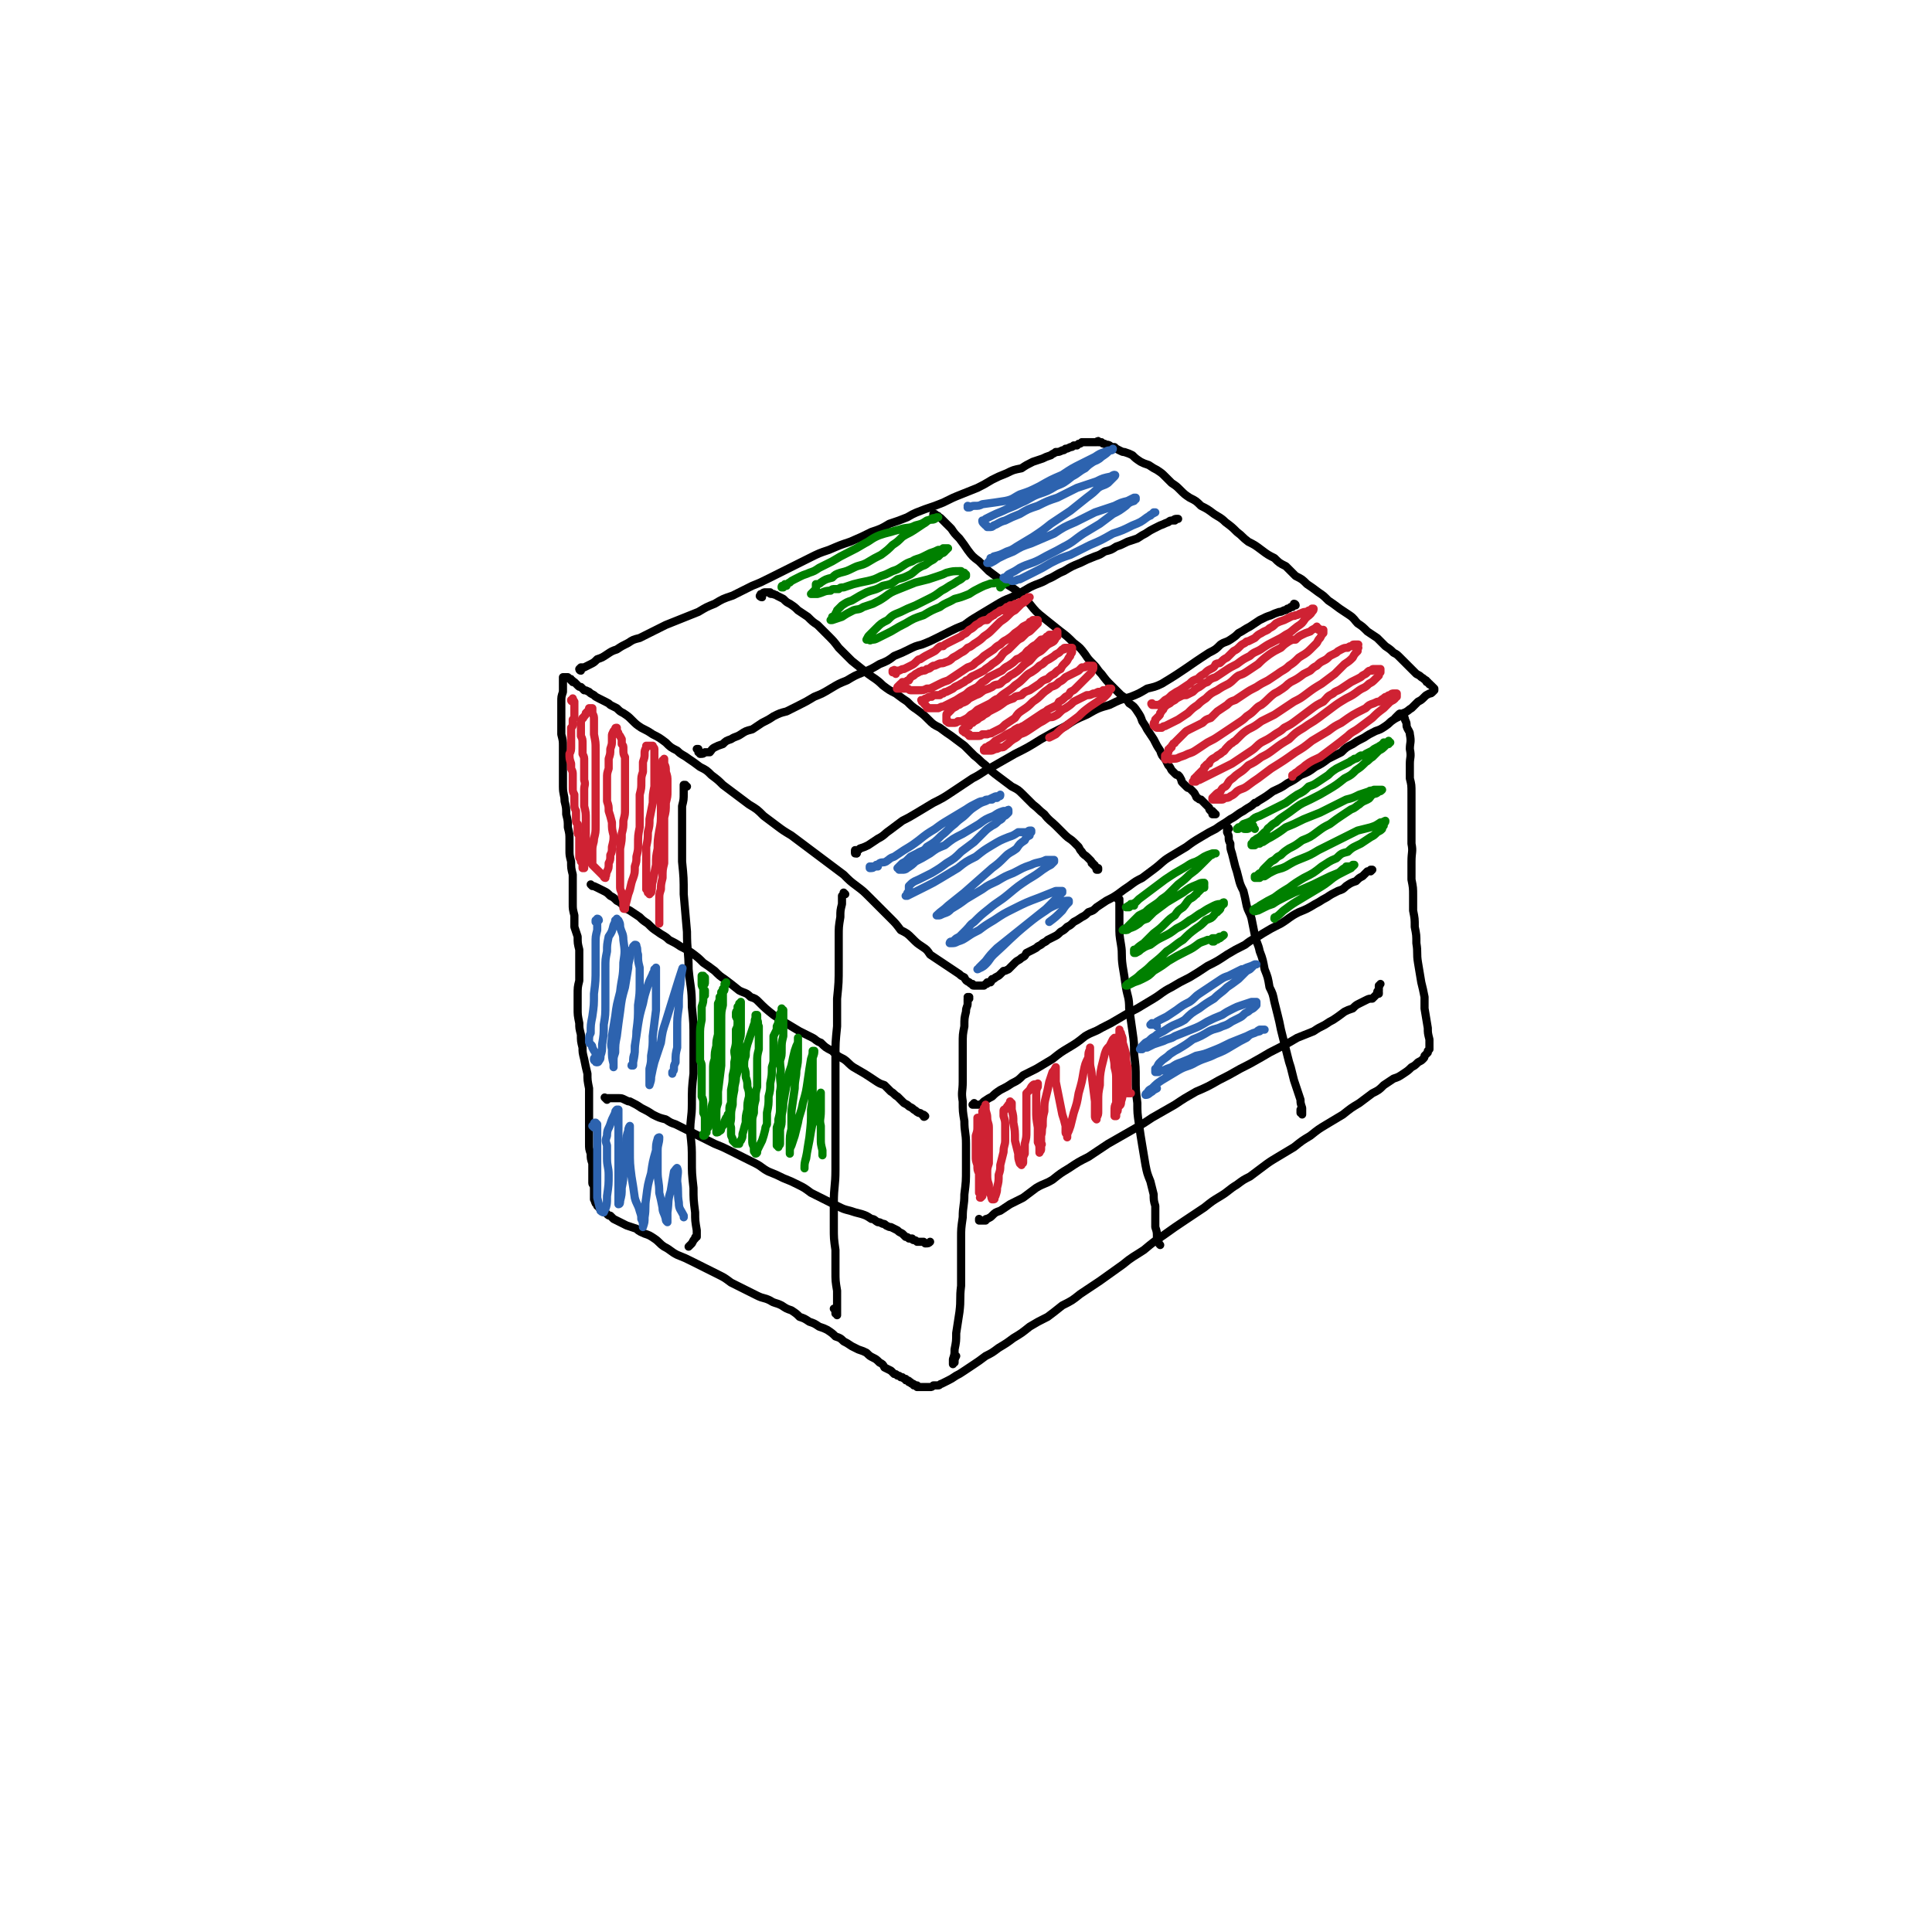 <svg viewBox='0 0 1184 1184' version='1.1' xmlns='http://www.w3.org/2000/svg' xmlns:xlink='http://www.w3.org/1999/xlink'><g fill='none' stroke='#000000' stroke-width='5' stroke-linecap='round' stroke-linejoin='round'><path d='M356,411c-1,0 -1,-1 -1,-1 0,0 0,0 0,0 0,0 0,0 0,0 0,0 0,0 1,-1 0,0 0,0 0,0 1,0 1,0 1,0 0,0 0,0 1,0 0,0 0,0 0,0 2,-1 2,-1 4,-2 2,-1 2,-1 4,-3 3,-1 3,-1 6,-3 3,-2 3,-2 6,-3 3,-2 3,-2 7,-4 3,-2 3,-2 7,-3 4,-2 4,-2 8,-4 4,-2 4,-2 8,-4 5,-2 5,-2 10,-4 5,-2 5,-2 10,-4 5,-3 5,-3 10,-5 5,-3 5,-3 11,-5 6,-3 6,-3 12,-6 5,-2 5,-2 11,-5 6,-3 6,-3 12,-6 6,-3 6,-3 12,-6 6,-3 6,-3 12,-5 7,-3 7,-3 13,-5 7,-3 7,-3 13,-6 6,-2 6,-2 11,-5 6,-2 6,-2 11,-4 5,-3 6,-3 11,-5 6,-2 6,-2 11,-4 6,-3 6,-3 11,-5 5,-2 5,-2 10,-4 4,-2 4,-2 9,-5 4,-2 4,-2 9,-4 4,-2 4,-2 9,-3 3,-2 3,-2 7,-4 3,-1 3,-1 6,-2 2,-1 2,-1 5,-2 1,-1 2,-1 3,-2 2,0 2,0 4,-1 1,0 1,0 2,-1 1,0 1,0 3,-1 1,0 1,0 2,-1 1,0 1,0 2,0 1,-1 1,-1 1,-1 1,0 1,0 2,-1 1,0 1,0 1,0 1,0 1,0 2,0 1,0 1,0 1,0 1,0 1,0 1,0 1,0 1,0 1,0 1,0 1,0 2,0 0,0 0,0 1,0 1,-1 1,-1 1,0 1,0 1,0 2,0 0,0 0,0 0,0 1,1 1,1 2,1 1,1 1,0 3,1 1,1 1,1 3,1 1,1 1,1 3,2 2,1 2,1 3,1 3,1 3,1 5,2 2,2 2,2 5,4 2,1 2,1 5,2 3,2 3,2 5,3 3,2 3,2 5,4 2,2 2,2 4,4 3,2 3,2 5,4 3,3 3,3 6,5 4,2 4,2 7,5 4,2 4,2 8,5 3,2 4,2 7,5 4,3 4,3 7,6 4,3 3,3 7,6 4,2 4,2 8,5 4,3 4,3 8,5 3,3 3,3 7,5 3,3 3,3 6,6 4,2 4,2 7,5 3,2 3,2 7,5 3,2 3,2 6,5 3,2 3,2 7,5 3,2 3,2 6,4 3,2 3,3 5,5 3,2 3,2 6,5 3,2 3,2 6,4 3,3 3,3 5,5 3,2 3,2 5,4 2,1 2,1 4,3 2,2 2,2 4,4 1,1 1,1 3,3 2,2 2,2 3,3 2,1 2,1 3,2 2,1 1,1 3,2 0,1 0,1 1,1 0,0 0,1 1,1 0,1 0,0 1,1 0,0 0,0 1,1 0,0 0,0 0,0 1,1 1,1 1,1 0,0 0,0 0,1 0,0 0,0 0,0 0,0 0,0 0,0 -1,1 -1,1 -1,1 -1,1 -1,1 -2,1 -2,1 -2,1 -3,2 -2,2 -2,2 -4,3 -2,2 -2,2 -4,4 -2,1 -2,2 -5,3 -3,3 -3,2 -6,4 -3,2 -2,2 -5,4 -3,2 -3,2 -6,3 -4,2 -4,2 -7,4 -4,2 -4,2 -7,4 -4,2 -4,2 -7,5 -4,2 -4,2 -8,4 -4,3 -4,3 -8,5 -4,3 -4,3 -9,5 -4,3 -4,3 -8,5 -4,3 -5,3 -9,5 -4,3 -4,3 -9,6 -1,1 -1,1 -2,1 -3,3 -3,2 -7,5 -4,2 -4,3 -8,5 -4,3 -5,3 -9,6 -4,2 -4,2 -9,5 -5,3 -5,3 -9,6 -5,3 -5,3 -10,6 -5,3 -5,4 -9,7 -4,3 -4,3 -8,6 -4,2 -4,2 -8,5 -3,2 -3,2 -7,5 -3,2 -3,2 -7,4 -3,2 -3,2 -6,4 -2,2 -2,2 -5,3 -2,2 -2,2 -4,3 -3,2 -3,2 -5,3 -2,2 -2,2 -4,3 -2,2 -2,2 -4,3 -2,2 -2,2 -4,3 -2,1 -2,1 -4,2 -1,1 -1,1 -3,2 -1,1 -1,1 -3,2 -1,1 -1,1 -3,2 -2,1 -2,1 -4,2 -1,2 -1,2 -3,3 -2,2 -2,1 -4,3 -1,1 -1,1 -2,2 -1,1 -1,1 -2,2 -2,1 -2,1 -3,1 -1,1 -1,1 -2,2 -1,1 -1,1 -3,2 -1,1 -1,1 -2,1 -1,1 0,1 -1,2 -1,0 -1,0 -2,0 0,1 0,1 -1,1 0,0 0,0 -1,1 0,0 0,0 -1,0 0,0 0,0 0,0 -1,0 -1,0 -1,0 -1,0 -1,0 -1,0 0,0 0,0 -1,0 0,0 0,0 0,0 -1,0 -1,0 -1,0 -1,0 -1,0 -1,0 -1,0 -1,0 -1,-1 -1,0 -1,0 -2,-1 -2,-1 -2,-1 -3,-3 -2,-1 -2,-1 -3,-2 -3,-2 -3,-2 -6,-4 -3,-2 -3,-2 -6,-4 -3,-2 -3,-2 -6,-4 -2,-3 -2,-3 -5,-5 -3,-2 -3,-2 -6,-5 -3,-3 -3,-3 -7,-5 -3,-4 -3,-4 -6,-7 -3,-3 -3,-3 -6,-6 -4,-4 -4,-4 -7,-7 -4,-4 -4,-4 -8,-7 -4,-3 -4,-3 -8,-7 -4,-3 -4,-3 -8,-6 -4,-3 -4,-3 -8,-6 -4,-3 -4,-3 -8,-6 -4,-3 -4,-3 -8,-6 -5,-3 -5,-3 -9,-6 -4,-3 -4,-3 -8,-6 -4,-4 -4,-4 -9,-7 -4,-3 -4,-3 -8,-6 -4,-3 -4,-3 -8,-6 -3,-3 -3,-3 -7,-6 -3,-3 -3,-3 -7,-5 -4,-3 -4,-3 -7,-5 -4,-3 -4,-2 -7,-5 -4,-2 -4,-2 -7,-5 -4,-3 -4,-3 -8,-5 -3,-2 -3,-2 -7,-4 -3,-2 -3,-2 -6,-5 -2,-2 -2,-2 -5,-4 -2,-1 -2,-1 -4,-3 -2,-1 -2,-1 -4,-2 -1,-1 -1,-1 -3,-2 -2,-1 -2,-1 -4,-2 -2,-1 -2,-1 -3,-2 -2,-1 -2,-1 -3,-2 -2,-1 -2,-1 -3,-1 -1,-1 -1,-1 -2,-2 -1,0 -1,0 -2,-1 0,0 0,0 -1,-1 0,0 0,0 -1,-1 0,0 0,0 -1,0 0,-1 0,-1 -1,-1 0,-1 0,-1 -1,-1 0,0 0,0 -1,-1 0,0 0,0 0,0 -1,0 -1,0 -1,0 0,0 0,0 0,0 -1,0 -1,0 -1,0 0,0 0,0 0,0 -1,0 -1,0 -1,0 0,0 0,0 0,0 0,0 0,0 0,0 0,3 0,3 0,5 0,2 0,2 0,4 -1,3 -1,3 -1,6 0,3 0,3 0,7 0,3 0,3 0,6 0,4 0,4 0,7 1,4 1,4 1,7 0,4 0,4 0,8 0,5 0,5 0,9 0,4 0,4 0,8 0,5 1,5 1,9 1,4 1,4 1,8 1,4 1,4 1,8 1,4 1,4 1,8 0,3 0,3 0,6 0,3 0,3 1,7 0,4 0,4 1,8 0,4 0,4 0,9 0,4 0,4 0,9 0,3 0,3 1,7 0,4 0,4 0,7 1,3 1,3 2,6 0,4 0,4 1,8 0,5 0,5 0,9 0,5 0,5 0,10 -1,4 -1,4 -1,9 0,4 0,4 0,8 0,4 0,4 1,9 0,3 0,3 1,7 0,4 0,4 1,8 0,3 0,3 1,7 1,5 1,5 2,9 0,4 0,4 1,9 0,4 0,4 0,9 0,4 0,4 0,9 0,4 0,4 0,8 0,4 0,4 0,8 0,3 0,3 1,6 0,3 0,3 1,6 0,3 0,3 0,5 0,2 0,2 0,4 0,2 0,2 0,3 0,1 1,1 1,3 0,1 0,1 0,3 0,1 0,1 0,2 0,1 0,1 0,2 1,1 0,1 1,2 0,1 0,0 1,1 0,0 0,0 0,1 0,0 0,0 0,0 0,0 0,0 0,0 1,0 1,0 1,0 0,0 0,1 0,1 0,0 0,0 0,0 0,0 0,0 0,0 1,0 1,0 1,1 1,1 1,1 1,1 1,1 1,1 2,1 0,0 0,0 1,1 1,1 1,1 2,1 1,1 1,1 2,2 2,1 2,1 4,2 2,1 2,1 4,2 3,1 3,1 6,2 2,2 3,2 5,3 3,1 3,1 6,3 3,2 3,3 6,5 4,2 4,3 8,5 5,2 5,2 9,4 4,2 4,2 8,4 4,2 4,2 8,4 4,2 4,2 8,5 4,2 4,2 8,4 4,2 4,2 8,4 4,2 4,1 8,3 3,2 3,1 7,3 3,2 3,2 6,3 3,2 3,2 5,4 3,1 3,1 6,3 3,1 3,1 6,3 3,1 3,1 5,2 3,2 3,2 5,4 3,1 3,1 5,3 2,1 2,1 5,3 2,1 2,1 4,2 3,1 3,1 5,2 2,2 2,2 4,3 2,1 2,1 4,3 2,1 2,1 3,3 2,1 2,1 4,2 1,1 1,1 2,2 1,0 1,0 2,1 1,0 1,0 2,1 0,0 0,0 1,0 1,1 1,1 2,1 0,1 0,1 1,1 1,0 1,0 1,1 1,0 1,0 1,0 0,0 0,1 1,1 0,0 0,0 0,0 1,0 1,0 1,1 0,0 0,0 1,0 0,0 0,0 1,0 0,0 0,0 0,1 1,0 1,0 1,0 1,0 1,0 1,0 1,0 1,0 2,0 0,0 0,0 0,0 1,0 1,0 1,0 1,0 1,0 2,0 1,0 1,0 1,0 1,0 1,0 2,-1 1,0 1,0 1,0 1,0 1,0 2,0 1,0 1,-1 2,-1 2,-1 2,-1 4,-2 2,-1 2,-1 5,-3 2,-1 2,-1 5,-3 3,-2 3,-2 6,-4 3,-2 3,-2 7,-5 4,-2 4,-2 8,-5 5,-3 5,-3 9,-6 5,-3 5,-3 10,-7 5,-3 5,-3 11,-6 4,-3 4,-3 9,-7 6,-3 6,-3 11,-7 6,-4 6,-4 12,-8 7,-5 7,-5 14,-10 6,-5 7,-5 13,-9 6,-5 6,-5 12,-9 7,-5 7,-5 13,-9 6,-4 6,-4 12,-8 5,-4 5,-4 10,-7 5,-3 5,-4 10,-7 4,-3 4,-3 8,-5 4,-3 4,-3 8,-6 4,-3 4,-3 9,-6 5,-3 5,-3 10,-6 5,-4 5,-4 10,-7 5,-4 5,-4 10,-7 5,-3 5,-3 10,-6 5,-4 5,-4 10,-7 4,-3 4,-3 8,-6 4,-2 4,-2 7,-5 3,-2 3,-2 6,-4 3,-1 3,-1 6,-3 3,-2 3,-2 5,-4 2,-1 2,-1 4,-3 2,-1 2,-1 3,-2 1,-1 1,-1 1,-2 1,-1 1,-1 2,-2 0,0 0,0 0,-1 1,-1 1,-1 1,-1 0,0 0,0 0,-1 0,0 0,0 0,0 0,0 0,0 0,-1 0,0 0,0 0,-1 0,0 0,0 0,-1 0,-1 0,-1 0,-2 -1,-4 -1,-4 -1,-7 -1,-6 -1,-6 -2,-12 0,-3 0,-3 0,-7 -1,-5 -1,-5 -2,-9 -1,-6 -1,-6 -2,-12 -1,-6 0,-6 -1,-12 0,-5 0,-5 -1,-10 0,-5 0,-5 -1,-10 0,-5 0,-5 0,-9 0,-5 0,-5 -1,-10 0,-5 0,-5 0,-11 0,-6 1,-6 0,-11 0,-6 0,-6 0,-12 0,-5 0,-5 0,-10 0,-4 0,-4 0,-9 0,-5 0,-5 -1,-9 0,-5 0,-5 0,-9 0,-4 1,-4 0,-9 0,-4 1,-4 0,-9 0,-2 -1,-2 -2,-5 0,-2 0,-2 -1,-4 0,-1 0,-1 -1,-2 0,-1 -1,-1 -1,-1 -1,-1 -1,-1 -2,0 -1,1 -1,1 -2,2 '/><path d='M594,612c0,0 0,-1 -1,-1 0,0 1,0 1,0 0,1 -1,0 -1,1 0,0 0,0 0,0 0,0 0,0 0,1 0,1 0,1 0,2 0,2 -1,2 -1,5 -1,4 -1,4 -1,9 -1,5 -1,5 -1,11 0,5 0,5 0,11 0,6 0,6 0,12 0,6 -1,6 0,12 0,6 0,6 1,12 0,7 1,7 1,14 0,8 0,8 0,15 0,8 0,8 -1,16 0,7 -1,7 -1,14 -1,7 -1,7 -1,13 0,7 0,7 0,14 0,8 0,8 0,15 -1,8 0,8 -1,16 -1,7 -1,6 -2,13 0,5 0,5 -1,10 0,3 0,3 -1,6 0,0 0,0 0,1 0,0 0,0 0,0 0,1 0,1 0,2 0,0 0,0 0,0 0,0 0,-1 1,-1 0,-2 0,-2 1,-4 '/><path d='M363,543c0,0 0,0 -1,-1 0,0 1,1 1,1 0,0 0,0 0,0 1,0 1,0 3,1 2,1 2,1 4,2 2,1 2,1 4,3 2,1 2,1 4,3 2,1 2,1 4,3 2,2 2,2 4,3 3,2 3,2 6,4 2,2 2,2 5,4 3,3 3,3 6,5 4,3 4,2 7,5 4,2 4,2 7,4 4,2 4,2 7,4 4,3 4,3 7,6 3,2 3,2 7,5 3,3 3,3 6,5 4,3 4,3 9,7 4,2 4,1 7,4 3,1 3,1 5,3 4,4 4,4 9,8 3,2 3,2 6,4 5,3 5,3 10,6 4,2 4,2 8,4 2,1 2,2 5,3 3,3 3,3 7,5 3,3 3,3 7,5 3,2 3,3 6,5 7,4 7,4 13,8 3,2 3,2 6,3 2,2 2,2 4,4 2,1 2,2 4,3 2,2 2,2 4,4 2,1 2,1 3,2 2,1 2,1 3,2 2,1 1,1 3,2 1,0 1,0 2,1 1,0 1,0 2,1 0,0 0,0 0,0 0,0 0,0 0,0 -1,1 -1,0 -1,0 '/><path d='M372,674c-1,-1 -1,-1 -1,-1 -1,-1 0,0 0,0 0,0 0,0 0,0 1,0 1,0 1,0 1,0 1,0 2,0 1,0 1,0 2,0 1,0 2,0 3,0 2,0 2,0 4,1 2,1 2,1 3,1 4,2 4,2 7,4 4,2 4,2 7,4 4,2 4,2 8,3 3,2 3,2 6,3 4,2 4,2 8,4 4,2 4,2 8,4 4,2 4,2 8,4 5,2 5,2 9,4 4,2 4,2 8,4 4,2 4,2 8,4 4,2 4,3 8,5 5,2 5,2 9,4 5,2 5,2 9,4 4,2 4,2 8,5 4,2 4,2 8,4 4,2 4,2 8,4 4,2 4,2 8,3 3,1 3,1 7,2 3,1 3,1 6,3 2,0 2,1 4,2 1,0 1,0 3,1 1,0 1,0 2,1 2,1 2,1 3,1 2,1 2,1 4,2 1,1 1,1 3,2 1,1 1,1 2,2 1,0 1,0 2,1 1,0 1,0 2,0 0,1 1,1 1,1 1,0 1,0 2,1 1,0 1,0 3,0 0,0 0,0 1,0 1,1 1,1 1,1 2,0 2,0 3,-1 '/><path d='M598,677c-1,0 -1,-1 -1,-1 0,0 0,1 0,1 0,0 0,0 0,0 -1,0 -1,0 -1,0 0,0 1,0 1,0 0,0 0,0 1,0 1,0 1,0 1,0 1,0 1,0 2,0 1,-1 1,-1 2,-2 3,-2 3,-2 5,-3 2,-2 2,-2 5,-4 4,-2 4,-2 7,-4 4,-2 4,-2 7,-5 4,-2 4,-2 8,-4 5,-3 5,-3 10,-6 5,-4 5,-4 10,-7 5,-3 5,-3 10,-7 5,-3 5,-2 10,-5 6,-3 6,-3 11,-6 5,-3 5,-3 11,-6 5,-3 5,-3 10,-6 5,-3 5,-4 11,-7 5,-3 5,-3 11,-6 5,-3 5,-3 11,-7 6,-3 6,-3 12,-7 5,-3 5,-3 11,-6 5,-4 5,-3 11,-7 5,-3 5,-3 11,-6 5,-3 5,-4 11,-7 5,-2 5,-2 10,-5 4,-2 3,-2 7,-4 3,-2 3,-2 7,-4 3,-1 3,-1 5,-3 3,-2 3,-2 6,-3 2,-2 2,-2 4,-3 1,-1 1,-1 3,-3 1,0 1,0 2,-1 1,0 1,0 1,0 0,0 0,0 0,0 0,0 0,0 -1,1 '/><path d='M601,748c0,0 -1,-1 -1,-1 0,0 0,0 0,1 1,0 1,0 1,0 0,0 0,0 1,0 1,0 1,0 2,0 0,-1 0,-1 1,-1 2,-1 2,-1 3,-2 2,-2 2,-2 5,-3 3,-2 3,-2 6,-4 4,-2 4,-2 8,-4 4,-3 4,-3 8,-6 5,-3 5,-2 10,-5 5,-4 5,-4 10,-7 6,-4 6,-4 12,-7 6,-4 6,-4 12,-8 7,-4 7,-4 14,-8 7,-4 7,-4 13,-8 7,-4 7,-4 14,-8 6,-4 6,-4 13,-8 7,-3 7,-3 14,-7 6,-3 6,-3 13,-7 6,-3 6,-3 13,-7 5,-3 5,-3 11,-6 6,-3 6,-3 11,-6 5,-2 5,-2 10,-4 3,-2 3,-2 7,-4 3,-2 3,-2 5,-3 3,-2 3,-2 7,-5 2,-1 2,-1 5,-2 2,-2 2,-2 4,-3 2,-1 2,-1 4,-2 2,-1 2,-1 4,-1 1,-1 1,-1 2,-2 1,-1 1,-1 2,-1 0,-1 0,-1 0,-1 0,0 0,0 0,0 0,0 0,0 0,0 0,0 -1,0 -1,0 0,0 0,-1 1,-1 0,-1 0,-1 0,-3 1,0 0,0 1,-1 '/><path d='M428,460c0,0 0,-1 -1,-1 0,0 1,0 1,0 0,1 0,1 0,2 0,0 0,0 0,0 0,0 0,0 1,0 0,0 0,1 0,1 2,0 2,0 3,-1 1,0 1,0 3,0 1,-1 1,-2 3,-3 2,-1 2,-1 5,-2 2,-2 2,-2 5,-3 3,-2 3,-1 6,-3 3,-2 3,-2 7,-3 3,-2 3,-2 6,-4 4,-2 4,-2 7,-4 4,-2 4,-2 8,-3 4,-2 4,-2 8,-4 4,-2 4,-2 9,-5 5,-2 5,-2 10,-5 5,-3 5,-3 10,-5 5,-3 5,-3 10,-5 5,-2 5,-2 10,-5 5,-2 5,-2 9,-5 5,-2 5,-2 9,-4 4,-2 4,-2 8,-3 5,-2 5,-2 9,-4 4,-2 4,-2 8,-4 4,-2 4,-2 9,-4 4,-3 4,-3 9,-6 5,-3 5,-3 10,-6 5,-3 5,-3 10,-5 6,-3 6,-3 11,-6 6,-3 6,-2 11,-5 5,-2 5,-3 10,-5 5,-3 5,-3 10,-5 4,-2 4,-2 9,-4 3,-1 3,-1 6,-3 4,-1 4,-1 7,-3 3,-1 3,-1 7,-3 3,-1 3,-1 6,-2 3,-2 3,-2 5,-3 3,-2 3,-2 5,-3 2,-1 2,-1 4,-2 3,-1 2,-1 5,-2 1,-1 1,-1 3,-1 1,-1 1,-1 2,-1 0,0 0,0 1,0 0,0 0,0 0,0 -1,0 -1,0 -2,1 '/><path d='M525,523c0,0 -1,-1 -1,-1 0,0 0,1 0,1 1,0 0,-1 1,-1 0,-1 0,0 1,-1 0,0 0,0 0,0 '/><path d='M525,523c0,-1 -1,-1 -1,-1 0,-1 1,0 1,0 0,0 -1,0 -1,0 0,0 0,0 0,0 0,0 0,0 0,0 0,0 0,0 0,0 0,-1 0,-1 0,-1 2,0 2,0 3,-1 3,-1 3,-1 5,-2 3,-2 3,-2 6,-4 4,-2 4,-3 7,-5 4,-3 4,-3 8,-6 4,-2 4,-2 9,-5 5,-3 5,-3 10,-6 6,-3 6,-3 12,-7 6,-4 6,-4 12,-8 6,-3 6,-4 12,-7 7,-4 7,-4 14,-8 8,-4 8,-4 16,-9 7,-4 7,-4 15,-8 6,-4 6,-4 13,-7 7,-4 7,-4 14,-6 6,-3 6,-3 13,-5 5,-2 5,-2 10,-5 4,-1 5,-1 9,-3 15,-9 15,-10 29,-19 4,-2 4,-2 7,-5 3,-2 3,-1 6,-3 3,-2 3,-2 5,-4 4,-2 3,-2 7,-4 3,-2 3,-2 6,-4 4,-2 4,-2 7,-3 2,-1 2,-1 5,-2 1,0 1,0 3,-1 1,0 1,0 2,-1 1,0 1,0 2,-1 1,0 1,0 1,0 1,-1 1,-1 1,-1 1,0 1,0 1,0 0,0 0,0 0,0 0,0 -1,-1 -1,-1 0,0 1,0 1,1 0,0 0,0 0,0 0,0 0,0 -1,0 '/><path d='M467,366c-1,0 -2,-1 -1,-1 0,-1 0,-1 1,-1 1,-1 1,-1 2,-1 0,0 0,0 1,0 1,0 1,0 1,0 0,0 0,0 1,0 0,1 0,1 1,1 0,0 0,0 1,0 1,1 1,0 2,1 2,1 2,1 4,2 2,2 2,2 4,3 3,2 3,2 5,4 3,2 3,2 6,4 3,3 3,3 6,5 3,3 3,3 6,6 4,4 4,4 7,8 4,4 4,4 8,8 5,4 5,4 10,8 4,3 5,3 9,7 4,3 4,3 8,5 4,3 4,3 7,5 3,3 3,3 6,5 4,3 4,3 7,6 3,3 3,3 7,5 4,3 4,3 7,5 4,3 4,3 8,6 3,3 3,3 6,6 4,3 3,3 7,6 4,4 4,4 8,7 4,3 4,3 8,6 4,2 4,2 7,5 3,3 3,3 6,6 4,3 3,3 7,6 3,4 4,4 7,7 3,3 3,3 6,6 2,2 3,2 5,4 1,1 1,1 3,3 1,2 1,2 2,3 1,2 2,2 3,3 1,1 1,1 2,2 1,1 1,1 1,2 1,0 1,0 1,1 1,0 1,0 1,1 0,0 0,0 1,1 0,0 0,0 1,0 0,0 0,0 0,1 0,0 0,0 0,0 0,0 0,0 -1,0 '/><path d='M573,317c-1,0 -1,0 -1,-1 0,0 0,1 0,1 0,-1 0,-1 0,-2 1,0 1,0 1,0 0,0 0,0 1,1 1,0 1,0 1,1 1,0 1,0 2,1 1,1 1,1 2,2 2,2 2,2 4,4 2,3 2,3 5,6 3,4 3,4 5,7 3,4 3,4 7,7 3,3 3,3 6,6 4,3 4,3 8,6 4,3 5,3 9,6 4,4 4,4 8,8 4,5 4,5 9,9 5,4 5,4 10,8 4,3 4,3 8,7 4,3 4,3 7,7 2,3 2,3 5,6 3,3 2,3 5,6 3,4 3,4 6,7 3,3 3,3 6,6 3,2 3,2 5,5 3,2 3,2 5,5 2,3 2,3 3,6 2,3 2,3 3,5 2,3 2,3 4,6 2,4 2,4 4,7 1,3 1,3 3,5 1,2 1,2 2,4 1,1 1,1 2,3 1,1 1,1 2,2 1,1 1,1 2,1 1,1 1,1 2,3 0,1 0,1 1,2 1,1 1,1 2,2 1,1 1,1 2,1 1,1 1,1 2,2 1,1 1,1 2,3 0,0 0,1 1,1 1,1 1,1 2,1 1,1 1,1 2,2 0,0 0,0 1,1 1,1 1,1 2,2 0,1 0,1 1,2 0,0 1,0 1,0 0,1 0,1 1,1 0,0 0,0 0,1 0,0 0,0 1,0 0,0 0,0 0,0 -1,0 -1,0 -2,0 '/><path d='M753,508c0,-1 -1,-1 -1,-1 0,-1 0,0 0,0 0,1 0,0 0,1 0,0 0,-1 0,0 0,0 0,0 0,0 0,0 0,0 0,0 0,0 0,0 0,0 0,0 0,0 0,0 0,0 0,0 0,0 0,1 0,1 0,1 0,1 0,1 0,1 1,2 1,2 1,3 0,2 0,2 1,4 0,3 0,3 1,6 1,4 1,4 2,8 1,3 1,3 2,7 1,4 1,4 3,8 1,4 1,4 2,9 1,4 2,4 3,8 1,5 1,5 2,10 1,5 2,5 3,10 2,5 2,6 3,11 2,5 2,5 3,11 2,4 2,4 3,9 1,4 1,4 2,8 1,4 1,4 2,9 1,4 1,4 2,8 1,4 1,4 2,8 1,4 1,4 2,7 1,4 1,4 2,8 1,3 1,3 2,6 1,3 1,3 2,6 0,2 0,2 1,5 0,1 0,1 0,3 0,1 0,1 0,1 0,0 0,0 0,0 0,-1 0,-1 -1,-1 0,-1 0,-1 0,-2 '/><path d='M686,552c0,0 -1,-1 -1,-1 0,0 0,0 1,0 0,1 0,1 0,2 0,0 0,0 0,1 0,1 0,1 0,2 0,1 0,1 0,3 0,4 0,4 0,8 0,6 0,6 1,12 1,6 0,6 1,13 1,6 1,6 2,13 1,6 2,6 2,13 1,7 1,7 2,14 1,7 1,7 1,14 1,8 1,8 1,15 0,7 0,7 1,15 0,6 0,6 1,13 1,7 1,7 2,13 1,6 1,6 2,12 1,5 1,5 3,10 1,4 1,4 2,8 0,3 0,4 1,7 0,3 0,3 0,6 0,3 0,3 0,7 1,3 1,3 1,6 0,1 0,1 1,3 0,1 0,1 1,2 0,0 0,0 0,0 '/><path d='M518,548c0,0 -1,-1 -1,-1 0,0 0,0 0,1 0,0 0,0 0,0 0,0 0,0 -1,1 0,1 0,1 0,1 0,2 0,2 0,4 -1,4 -1,4 -1,8 -1,6 -1,6 -1,12 0,9 0,9 0,18 0,10 0,10 -1,20 0,8 0,8 0,17 -1,10 -1,10 -1,19 0,12 0,12 0,24 0,11 0,11 0,23 0,11 0,11 0,22 0,10 -1,10 -1,20 0,7 0,7 0,15 0,7 0,7 1,14 0,6 0,6 0,13 0,6 0,6 1,12 0,4 0,4 0,9 0,3 0,3 0,5 0,1 0,1 0,1 0,0 0,-1 -1,-1 0,-2 0,-2 -1,-3 '/><path d='M421,482c-1,0 -1,-1 -1,-1 0,0 0,0 0,0 -1,0 -1,0 -1,0 0,0 0,0 0,0 0,0 0,0 0,1 0,2 0,2 0,4 0,4 0,4 -1,8 0,8 0,8 0,15 0,9 0,9 0,19 1,10 1,10 1,20 1,12 1,12 2,23 0,12 1,12 1,23 1,11 2,11 2,23 1,10 1,10 1,20 0,10 0,10 0,21 -1,9 -1,9 -1,19 0,8 -1,8 -1,17 1,9 1,9 1,17 0,8 0,8 1,17 0,7 0,7 1,15 0,5 0,5 1,11 0,1 0,1 0,3 0,1 0,1 0,1 -1,0 -1,0 -1,1 -1,1 -1,1 -2,3 -1,1 -1,1 -2,2 '/></g>
<g fill='none' stroke='#CF2233' stroke-width='5' stroke-linecap='round' stroke-linejoin='round'><path d='M351,430c0,0 -1,0 -1,-1 0,0 1,0 1,0 0,0 0,0 0,0 0,0 0,0 0,-1 0,0 0,0 0,0 0,0 0,0 0,0 0,0 0,1 0,1 1,0 0,0 0,1 1,0 1,0 1,0 0,1 0,1 0,1 0,0 0,0 0,1 0,1 0,1 0,2 0,2 0,2 0,4 0,2 0,2 -1,3 0,2 0,2 0,3 0,1 0,1 -1,2 0,1 0,1 0,3 0,4 0,4 0,8 0,3 0,3 -1,5 0,3 0,3 1,6 0,2 0,2 0,3 1,2 1,2 1,4 0,2 0,2 0,4 0,2 0,2 0,4 0,2 0,2 1,4 0,3 0,3 0,5 0,3 0,3 1,5 0,2 0,2 0,4 0,1 0,1 0,2 0,1 0,1 1,2 0,0 0,0 0,1 0,1 0,1 0,1 0,2 0,2 0,3 0,1 0,1 1,2 0,0 0,0 0,1 0,1 0,1 0,2 0,1 0,1 0,1 0,1 0,1 0,2 0,1 0,1 0,2 0,2 0,2 0,3 0,1 0,1 0,2 0,1 0,1 1,1 0,1 0,1 0,1 0,0 0,0 0,0 0,1 0,0 0,1 1,0 1,0 1,1 0,0 0,0 0,1 0,0 0,0 0,1 0,0 0,0 0,1 0,0 0,0 0,0 0,0 0,0 0,0 0,0 0,0 0,0 0,0 0,0 0,0 1,0 1,0 1,0 0,-2 0,-2 1,-4 0,-3 0,-3 0,-6 0,-3 0,-3 0,-6 0,-2 0,-2 0,-4 0,-2 0,-2 0,-4 0,-3 0,-3 0,-6 0,-4 0,-4 -1,-8 0,-5 0,-5 0,-10 0,-3 1,-3 0,-6 0,-3 0,-3 0,-5 0,-2 0,-2 0,-3 0,-2 0,-2 0,-4 0,-2 0,-2 -1,-4 0,-3 0,-3 0,-6 0,-3 0,-3 -1,-5 0,-2 0,-2 0,-4 0,-2 0,-2 0,-4 0,-2 1,-2 1,-3 1,0 0,0 1,-1 1,-1 1,-1 1,-2 1,-1 1,-1 2,-2 0,0 0,0 0,0 0,0 0,0 0,-1 1,0 1,0 1,0 0,0 0,0 0,0 0,0 0,0 0,0 1,0 1,0 1,0 0,1 0,1 0,1 0,1 0,1 0,2 1,2 1,2 1,4 0,2 0,2 0,4 0,3 0,3 0,5 1,5 1,5 1,9 0,5 0,5 0,10 0,5 0,5 0,9 0,4 0,4 0,8 0,3 0,3 0,7 0,3 0,3 0,6 0,4 0,4 0,7 0,4 0,4 -1,8 0,3 -1,3 -1,7 0,2 0,2 0,5 0,2 0,2 0,4 1,1 1,1 2,2 1,1 1,1 1,1 1,1 1,1 1,1 1,1 1,1 1,1 1,1 1,1 1,1 1,1 1,1 1,1 0,0 0,1 1,1 0,0 0,-1 0,-1 1,-1 0,-1 1,-3 1,-2 1,-2 1,-5 1,-2 1,-2 1,-5 1,-2 1,-2 1,-5 1,-4 1,-4 1,-7 -1,-4 -1,-4 -1,-8 -1,-4 -1,-4 -2,-7 0,-3 0,-3 -1,-6 0,-4 0,-4 0,-7 0,-4 0,-4 0,-7 0,-3 0,-3 1,-6 0,-3 0,-3 0,-6 1,-3 1,-3 1,-6 1,-3 1,-3 1,-5 0,-2 0,-2 0,-3 0,-1 0,-1 1,-3 0,0 0,0 1,-1 0,0 0,0 0,0 0,-1 0,-1 1,-1 0,1 0,1 0,2 1,1 1,1 1,2 1,1 1,1 2,3 0,1 0,1 0,2 0,0 0,0 0,1 1,1 1,1 1,3 0,3 0,3 1,5 0,5 0,5 0,10 0,6 0,6 0,12 0,5 0,5 0,10 0,3 0,3 -1,7 0,4 0,4 -1,8 0,4 0,4 -1,9 0,4 0,4 0,8 0,4 0,4 0,7 0,2 0,2 0,5 0,1 0,1 0,3 0,2 0,2 1,4 0,2 0,2 1,5 0,2 0,2 0,4 0,1 0,1 1,1 0,0 0,-1 0,-1 1,-4 1,-4 2,-8 2,-5 1,-5 3,-10 1,-3 1,-3 1,-7 1,-3 1,-3 1,-6 1,-4 1,-4 1,-7 0,-6 0,-6 1,-11 0,-6 0,-6 0,-11 0,-4 0,-4 0,-9 1,-4 1,-4 1,-8 0,-3 0,-3 1,-6 0,-3 0,-3 0,-6 1,-3 1,-3 1,-5 0,-2 0,-2 1,-4 0,0 0,0 0,-1 0,0 0,0 0,0 1,0 1,0 1,0 1,0 1,0 2,0 0,0 0,0 1,0 0,1 1,1 1,2 0,1 0,1 0,3 0,2 0,2 0,5 0,2 0,2 0,5 0,5 0,5 0,10 -1,5 -1,5 -1,10 -1,5 -1,5 -2,10 0,4 0,4 -1,8 0,4 0,4 -1,9 0,5 0,5 0,11 0,4 0,4 0,9 0,3 0,3 0,6 1,1 1,1 1,2 0,0 0,0 0,0 1,0 1,0 1,1 0,0 0,0 0,0 0,0 0,-1 1,-1 1,-4 0,-4 1,-7 1,-5 1,-5 2,-10 0,-5 0,-5 1,-10 0,-5 0,-5 1,-11 1,-5 1,-5 1,-11 0,-5 0,-5 0,-11 0,-4 0,-4 0,-9 0,-3 0,-3 0,-6 0,-2 0,-2 0,-3 0,-1 0,-1 1,-2 0,-1 0,-1 0,-1 1,0 1,0 1,-1 0,0 0,0 0,0 0,0 0,0 0,0 0,2 0,2 0,3 1,2 1,2 1,5 1,3 1,3 1,6 0,3 0,3 0,6 0,3 0,3 -1,7 0,5 0,5 -1,9 0,5 0,5 0,9 0,5 0,5 0,10 0,5 0,5 0,9 -1,4 -1,4 -1,9 -1,4 -1,4 -1,7 -1,3 -1,3 -1,6 0,2 0,2 0,3 0,2 0,2 0,4 0,2 0,2 0,4 0,1 0,1 0,2 0,0 0,0 0,1 0,0 0,0 0,0 0,0 0,0 0,0 0,0 0,0 0,0 0,0 0,0 0,0 0,0 0,0 0,1 0,0 0,0 0,0 0,0 0,0 0,-1 0,-1 0,-1 0,-2 '/><path d='M549,413c0,0 -1,-1 -1,-1 0,0 0,0 0,0 0,0 0,0 0,0 0,0 0,0 0,0 0,0 0,0 0,0 0,-1 0,0 -1,0 0,0 0,0 0,0 0,0 0,0 0,0 0,-1 0,-1 0,-1 0,0 0,0 1,0 0,0 0,0 0,0 0,0 0,0 0,0 0,-1 0,0 1,0 0,0 0,0 1,0 0,0 0,0 1,0 2,-1 2,-1 3,-1 2,-1 2,-1 4,-2 2,-1 2,-1 4,-3 1,-1 1,-1 2,-1 3,-2 3,-2 7,-4 2,-1 2,-1 3,-2 2,-2 2,-2 4,-2 1,-1 1,-1 3,-2 2,-1 2,-1 4,-2 2,-1 2,-1 4,-2 1,-1 1,-1 3,-2 1,-1 1,-1 2,-2 2,-1 2,-1 4,-3 2,-1 2,-1 3,-2 2,-1 2,-1 4,-1 1,-1 1,-1 2,-2 1,0 1,-1 2,-1 1,-1 1,-1 3,-2 1,-1 1,-1 3,-1 1,-1 1,-1 2,-2 1,0 1,0 2,-1 1,0 1,0 2,0 1,-1 1,-1 2,-1 1,0 1,0 2,-1 1,0 1,0 2,-1 1,-1 1,-1 2,-1 1,-1 1,-1 1,-1 0,0 0,0 1,0 0,0 0,0 0,0 0,0 0,0 0,0 0,0 0,0 -1,0 0,0 1,0 1,0 -1,1 -1,1 -2,2 -1,1 -1,1 -3,2 -2,2 -2,2 -4,4 -2,1 -2,1 -4,3 -2,2 -2,2 -5,4 -2,2 -2,2 -5,5 -2,2 -2,2 -5,4 -2,2 -2,2 -5,4 -2,1 -2,2 -5,3 -2,2 -2,2 -4,3 -3,2 -3,2 -5,3 -2,2 -2,2 -5,3 -2,1 -2,0 -4,1 -2,1 -2,1 -3,1 -2,1 -2,2 -4,2 -1,1 -1,1 -3,1 -1,1 -1,0 -2,1 -2,1 -2,1 -3,2 -2,1 -2,1 -3,3 -1,0 -1,0 -2,1 0,0 0,0 -1,0 0,0 0,0 -1,0 0,1 0,1 0,1 -1,0 -1,0 -1,0 -1,1 -1,1 -2,2 0,0 0,0 0,1 0,0 -1,0 0,0 0,0 0,0 1,0 1,0 1,0 2,0 1,0 1,0 3,0 1,0 1,1 2,1 1,0 1,0 2,0 2,0 2,0 3,0 3,0 3,0 5,-1 2,0 2,0 4,-1 2,-1 2,-1 4,-2 2,-1 2,-1 5,-2 3,-2 3,-2 6,-4 3,-2 3,-2 6,-4 3,-1 3,-1 5,-3 3,-2 3,-2 5,-4 3,-2 3,-2 6,-4 2,-2 2,-2 4,-3 2,-2 2,-2 4,-3 3,-2 3,-2 5,-4 3,-2 3,-2 5,-4 2,-1 2,-1 4,-2 0,-1 0,-1 1,-1 1,-1 1,-1 1,-1 0,0 0,0 0,0 0,0 0,0 0,0 0,0 0,0 1,0 0,0 0,0 0,0 0,0 0,0 1,0 0,0 0,0 0,0 1,0 1,0 1,0 0,0 0,1 0,1 0,0 0,0 0,1 -1,1 -1,1 -2,2 -1,1 -1,1 -2,2 -1,1 -1,1 -3,2 -1,1 -1,1 -3,3 -2,1 -2,1 -4,3 -2,2 -2,2 -4,4 -3,2 -3,2 -5,5 -2,2 -2,2 -5,4 -1,1 -1,1 -4,3 -1,1 -1,1 -3,2 -2,1 -2,1 -4,2 -3,1 -2,2 -5,3 -1,1 -1,1 -3,2 -3,2 -3,1 -5,3 -2,1 -2,1 -4,2 -1,0 -1,0 -2,1 -1,0 -1,0 -2,1 -2,0 -2,0 -3,0 -1,0 -1,0 -2,1 -2,0 -2,0 -3,1 -2,0 -1,1 -3,1 0,0 0,0 0,0 0,0 0,0 0,0 0,1 0,0 0,0 -1,0 0,0 0,1 1,0 1,0 1,0 0,1 0,1 1,2 0,0 0,0 1,1 0,0 0,0 0,0 0,1 0,1 1,1 1,0 1,0 3,0 1,0 1,0 3,0 2,-1 2,-1 3,-1 2,-1 2,-1 4,-2 2,-1 2,-1 4,-2 3,-2 3,-2 5,-3 2,-1 2,-2 4,-3 2,-1 2,-1 4,-2 1,-1 1,-1 3,-3 2,-1 2,-1 4,-3 2,-1 2,-1 4,-2 2,-1 2,-1 4,-2 2,-2 2,-2 4,-3 3,-2 3,-2 5,-4 3,-1 2,-1 5,-3 1,-1 1,-2 3,-3 2,-2 2,-2 4,-3 1,-1 1,-1 3,-3 1,0 1,0 3,-1 0,0 0,-1 1,-1 0,0 0,0 1,-1 1,0 1,0 2,0 1,0 1,0 2,-1 0,0 0,0 1,0 0,-1 0,-1 0,-1 0,0 0,1 0,1 0,0 0,0 0,0 0,1 0,1 0,1 0,0 0,0 0,0 0,0 0,0 0,1 -1,0 -1,0 -1,1 -1,2 -1,2 -3,3 -2,1 -2,1 -4,3 -2,2 -2,2 -4,3 -3,2 -3,3 -5,5 -3,2 -3,2 -5,4 -2,2 -2,2 -5,4 -2,1 -2,1 -4,3 -2,1 -2,1 -4,3 -2,1 -3,0 -5,2 -2,1 -2,1 -5,2 -3,2 -2,2 -5,3 -2,1 -2,1 -4,2 -2,2 -2,2 -5,3 -1,1 -1,1 -2,1 -1,1 -1,1 -3,2 -1,0 -1,0 -1,1 -1,1 -1,1 -2,2 0,0 -1,0 -1,1 0,0 0,0 0,1 0,0 0,0 0,0 0,0 0,0 0,1 0,0 0,0 0,1 0,0 0,0 0,1 0,0 0,0 1,0 0,1 0,1 1,1 1,0 1,0 2,0 2,0 2,0 3,-1 2,0 2,0 4,-1 2,-1 2,-1 4,-3 2,-1 2,-1 4,-3 2,-1 2,-1 4,-2 2,-1 2,-1 4,-2 3,-2 2,-2 5,-3 2,-2 2,-2 5,-4 3,-2 3,-2 5,-4 3,-2 3,-2 6,-5 2,-2 2,-2 4,-3 3,-2 3,-2 5,-4 2,-1 2,-1 4,-3 2,-1 2,-1 5,-3 1,-1 1,-1 3,-2 1,-1 1,-1 2,-2 1,0 1,0 1,0 0,-1 0,-1 1,-1 0,0 0,0 0,0 1,0 1,0 1,0 0,0 0,0 1,0 0,0 0,0 1,0 0,0 0,0 1,0 0,1 0,1 0,1 0,0 0,0 0,1 0,0 0,0 0,0 0,1 0,1 -1,2 0,1 0,1 -1,2 -1,2 -1,2 -2,3 -2,2 -2,2 -3,4 -2,1 -2,1 -4,3 -2,1 -2,1 -4,3 -3,1 -3,1 -5,3 -3,2 -3,2 -6,4 -3,1 -3,1 -5,3 -3,1 -3,0 -5,2 -3,1 -3,1 -5,2 -4,3 -4,3 -8,5 -2,1 -2,1 -3,2 -2,1 -2,1 -3,2 -2,1 -2,1 -3,2 -2,1 -2,1 -3,2 -1,0 -1,0 -2,1 0,1 0,1 -1,1 -1,1 -1,1 -2,1 0,1 0,1 -1,1 0,1 0,1 0,1 0,0 0,0 0,0 0,0 0,0 1,0 0,1 0,1 1,1 0,0 0,0 1,1 0,0 0,0 1,0 0,1 0,1 0,1 1,0 1,0 2,0 1,0 1,0 3,0 2,0 2,0 3,-1 2,0 2,0 3,0 2,-1 2,0 3,-1 2,-1 2,-1 4,-2 2,-1 2,-1 4,-3 3,-2 3,-2 6,-4 2,-3 2,-3 5,-5 3,-2 3,-2 6,-5 3,-2 3,-2 6,-5 2,-2 3,-2 5,-4 3,-1 3,-1 5,-3 2,-1 2,-1 4,-3 2,-1 2,-1 4,-2 2,-1 2,-1 4,-2 1,-1 1,-1 2,-2 2,0 2,0 3,-1 0,0 0,0 1,0 0,0 0,0 0,0 0,0 0,0 1,0 0,0 0,0 0,0 1,0 1,0 1,0 0,0 1,0 1,0 0,1 0,1 0,1 0,1 0,1 -1,2 0,1 0,1 -1,2 -1,1 -1,1 -2,2 -2,2 -2,2 -3,3 -2,2 -2,2 -4,4 -1,1 -1,1 -3,2 -1,2 -1,2 -3,3 -2,2 -2,2 -4,3 -1,2 -1,2 -3,3 -2,1 -2,1 -4,2 -1,1 -1,1 -3,2 -3,2 -3,2 -6,4 -3,2 -3,2 -6,4 -1,0 -1,1 -3,1 -2,1 -2,1 -3,2 -2,1 -2,1 -4,2 -3,2 -3,2 -7,4 -2,2 -2,2 -4,3 -1,1 -1,1 -2,1 0,1 0,1 -1,1 0,1 0,1 0,1 0,0 0,0 0,0 1,0 1,0 1,0 2,0 2,0 3,0 1,0 1,0 3,-1 1,0 1,0 3,-1 2,0 2,0 3,-1 3,-2 2,-2 5,-4 2,-1 2,-1 4,-3 3,-1 3,-1 6,-3 3,-2 3,-2 6,-4 2,-1 2,-1 5,-3 2,-1 2,0 4,-1 2,-1 2,-1 3,-2 2,-2 2,-2 4,-3 3,-2 3,-2 5,-4 2,-1 2,-1 4,-2 2,-1 2,-1 4,-2 2,0 2,0 4,-1 1,0 1,0 3,-1 2,0 2,0 3,-1 2,0 2,0 3,-1 1,0 1,0 2,0 0,0 0,0 0,0 -1,1 -1,1 -1,1 -1,2 -1,2 -2,3 -2,2 -2,2 -4,3 -3,2 -3,2 -6,4 -4,3 -4,3 -7,6 -4,3 -4,3 -8,6 -3,2 -3,2 -6,5 -2,1 -2,1 -4,2 '/><path d='M707,432c-1,0 -1,0 -1,-1 -1,0 0,1 0,1 0,0 0,0 0,0 -1,0 -1,0 0,0 0,0 0,0 0,0 0,0 0,-1 0,-1 0,0 0,0 0,0 0,0 0,1 0,1 1,0 1,0 2,0 1,0 1,0 2,0 2,-1 2,-1 4,-3 2,-1 2,-1 4,-3 3,-2 3,-2 5,-3 3,-2 3,-2 6,-4 2,-2 2,-2 5,-3 2,-2 2,-2 4,-3 2,-2 2,-2 4,-3 2,-1 2,-1 3,-3 2,-1 2,0 3,-1 2,-2 2,-2 4,-3 2,-2 2,-2 4,-4 2,-1 2,-1 4,-3 1,-1 1,-1 3,-2 1,-1 1,-1 2,-1 2,-1 2,-1 4,-2 2,-2 2,-2 4,-3 3,-2 3,-1 5,-3 2,-1 2,-1 4,-3 2,-1 2,-1 5,-2 2,-1 2,-1 4,-2 2,-1 2,0 3,-1 2,0 2,-1 3,-1 2,-1 2,-1 4,-1 1,-1 1,-1 2,-1 1,-1 1,-1 1,-1 1,0 1,0 1,0 0,0 0,0 0,0 0,1 0,1 -1,2 -1,2 -2,2 -4,4 -2,3 -2,3 -5,5 -4,3 -3,3 -7,5 -3,2 -3,2 -7,4 -4,2 -4,2 -7,4 -4,3 -5,2 -8,5 -4,2 -4,2 -8,5 -4,2 -4,2 -7,4 -3,2 -3,2 -6,4 -3,1 -3,1 -5,3 -3,1 -2,1 -5,3 -2,1 -2,1 -4,3 -2,1 -2,1 -4,2 -2,0 -2,0 -4,1 -2,1 -2,1 -3,2 -2,1 -2,1 -3,2 -2,1 -2,1 -3,2 0,0 0,0 -1,1 0,1 0,1 -1,1 0,1 0,1 -1,2 0,1 0,1 -1,2 -1,1 -1,1 -2,2 0,1 0,1 0,1 -1,1 -1,1 -1,2 0,0 0,0 0,0 0,1 0,1 1,1 0,1 1,1 1,1 2,0 2,0 3,0 1,-1 1,-1 2,-1 2,-1 2,-1 4,-2 2,-1 2,-1 4,-2 3,-2 3,-2 6,-4 3,-3 3,-3 6,-5 2,-2 2,-2 5,-4 3,-3 3,-3 7,-5 3,-2 3,-2 7,-4 3,-2 3,-3 6,-5 3,-1 3,-1 6,-3 3,-2 3,-2 6,-4 3,-3 3,-3 7,-6 3,-2 3,-2 7,-4 2,-2 2,-2 5,-4 2,-1 2,-1 4,-1 2,-2 2,-2 4,-3 2,-1 2,-1 5,-2 1,-1 1,-1 3,-2 0,0 0,0 1,-1 0,0 0,0 0,0 0,0 0,0 0,1 0,0 0,0 0,0 0,0 0,0 0,0 0,0 0,0 0,0 1,0 1,0 1,0 0,0 0,0 0,0 0,0 0,0 0,0 0,1 0,1 0,1 1,0 1,0 1,0 1,0 1,0 1,0 0,0 0,0 1,0 0,0 0,1 0,1 0,0 0,0 0,1 -1,1 -1,1 -2,3 -1,1 -1,1 -2,3 -2,2 -2,2 -4,4 -3,3 -4,3 -7,5 -3,3 -3,3 -6,5 -3,3 -3,2 -7,5 -3,2 -3,2 -6,4 -4,2 -4,2 -7,4 -4,2 -4,2 -7,4 -3,2 -3,2 -6,4 -3,1 -3,1 -5,3 -3,2 -3,2 -6,4 -2,2 -2,2 -4,4 -3,1 -3,1 -5,3 -2,1 -2,1 -4,2 -2,1 -2,1 -4,2 -2,1 -2,1 -3,2 -1,1 -1,1 -2,2 -1,1 -1,1 -2,2 -1,1 -1,1 -2,2 0,1 -1,0 -1,1 -1,1 -1,1 -1,2 -1,0 -1,0 -1,1 -1,0 -1,0 -1,1 0,1 0,1 0,1 -1,1 -1,1 -1,1 0,1 0,1 -1,1 0,1 0,1 0,1 0,1 0,1 0,1 0,0 0,0 0,0 0,0 0,0 0,0 0,0 0,1 1,0 2,0 2,1 3,0 3,0 3,0 5,-1 3,-1 3,-1 5,-2 3,-1 3,-1 6,-3 3,-2 3,-2 6,-4 4,-2 4,-2 7,-4 3,-2 3,-2 6,-4 3,-2 3,-2 6,-4 3,-2 3,-2 5,-4 3,-2 3,-2 5,-4 2,-2 2,-2 4,-3 4,-3 4,-4 8,-7 2,-1 2,-1 5,-3 3,-2 2,-2 5,-4 4,-2 4,-2 8,-5 2,-1 2,-1 4,-2 2,-2 2,-2 4,-3 2,-2 2,-2 4,-3 2,-1 2,-1 4,-3 2,-1 2,-1 4,-2 1,-1 1,-1 3,-2 2,-1 2,-1 4,-1 1,-1 1,-1 3,-1 0,-1 0,-1 1,-1 1,0 1,0 1,0 1,0 1,0 1,0 0,0 0,0 0,0 1,0 0,0 0,0 0,1 0,1 0,1 0,1 1,1 0,1 0,1 0,1 0,2 -2,2 -2,2 -3,4 -2,2 -2,2 -5,4 -3,3 -3,3 -6,6 -4,3 -4,3 -8,6 -5,3 -5,3 -9,6 -4,3 -4,3 -8,5 -3,2 -3,2 -6,4 -3,2 -3,2 -6,4 -4,2 -4,2 -8,4 -4,3 -4,3 -8,5 -3,2 -3,2 -6,5 -1,1 -1,1 -2,2 -2,1 -1,1 -3,2 -1,1 -1,1 -2,2 -2,2 -1,2 -3,3 -2,2 -2,1 -4,3 -2,1 -2,1 -3,2 -1,1 -1,1 -1,2 -1,0 -1,0 -2,1 0,1 0,1 -1,1 0,1 0,2 -1,2 -1,1 -1,1 -1,1 -1,1 -1,1 -1,1 0,0 0,0 -1,1 0,0 0,0 0,0 0,1 0,1 -1,1 0,1 0,1 -1,1 0,1 0,1 -1,2 0,0 0,0 0,0 0,0 0,0 0,0 1,0 1,0 2,0 1,-1 1,-1 2,-1 2,-1 2,-1 4,-2 2,-1 2,-1 4,-2 6,-3 6,-3 12,-6 3,-2 3,-2 6,-4 3,-2 3,-2 6,-4 3,-2 3,-3 6,-5 4,-2 4,-2 7,-4 4,-3 4,-2 7,-5 4,-2 4,-2 8,-5 4,-3 4,-3 8,-6 4,-3 4,-3 8,-5 3,-3 2,-3 6,-5 2,-2 2,-1 5,-3 3,-2 3,-2 6,-4 2,-1 2,-1 4,-2 2,-1 2,-1 3,-2 2,-1 2,-1 3,-2 1,-1 1,-1 2,-1 0,0 0,0 1,0 0,-1 0,-1 1,-1 1,0 1,0 2,0 0,0 0,0 1,0 0,0 0,0 1,0 0,0 0,0 0,0 0,0 0,0 0,0 0,1 0,1 0,2 -1,1 -1,1 -1,2 -1,1 -1,1 -2,2 -2,2 -2,2 -4,3 -3,3 -3,2 -6,4 -4,3 -4,3 -8,5 -5,3 -5,3 -9,6 -4,3 -4,3 -8,6 -4,3 -5,3 -9,6 -5,3 -5,3 -9,7 -5,3 -5,3 -9,6 -4,3 -4,3 -8,5 -4,3 -4,3 -8,5 -3,3 -3,3 -6,5 -3,2 -2,2 -5,4 -2,2 -1,2 -3,4 -2,1 -2,1 -3,3 -2,1 -2,1 -3,2 -1,1 -1,1 -2,2 0,1 0,1 0,1 0,0 1,0 1,0 1,0 1,0 2,0 1,0 1,0 3,0 1,0 1,-1 2,-1 1,0 2,0 3,-1 2,-1 2,-1 4,-3 3,-2 3,-1 6,-3 4,-3 4,-3 7,-5 4,-3 4,-3 8,-6 8,-5 8,-5 15,-10 5,-3 5,-3 10,-7 5,-3 5,-3 10,-6 4,-3 4,-3 8,-5 7,-5 7,-5 15,-9 2,-2 2,-2 5,-3 2,-1 2,-1 3,-1 2,-1 1,-1 3,-2 1,-1 1,-1 2,-1 1,-1 1,-1 2,-1 1,-1 1,-1 2,-1 0,0 0,0 1,0 0,0 0,0 0,0 1,0 1,0 1,0 0,0 0,0 0,0 0,0 0,0 0,1 0,0 0,0 0,0 0,0 0,0 0,1 -1,0 -1,0 -1,1 -1,1 -1,1 -3,2 -2,2 -2,2 -4,4 -4,3 -4,3 -7,6 -4,3 -4,3 -8,6 -4,3 -4,2 -7,5 -5,4 -5,4 -9,7 -4,3 -4,3 -8,6 -4,2 -5,2 -9,5 -2,2 -3,2 -5,4 -2,1 -1,1 -3,2 0,0 0,0 0,1 '/><path d='M603,686c0,0 -1,-1 -1,-1 0,0 1,1 0,1 0,0 0,0 0,-1 -1,0 -1,0 -1,0 0,0 0,0 -1,0 0,0 0,0 -1,0 0,0 0,0 0,0 0,0 0,0 0,0 0,1 0,0 0,0 0,0 0,0 0,0 0,0 0,0 0,0 0,1 0,1 0,1 0,2 0,2 0,4 0,3 0,3 -1,6 0,3 0,3 0,6 0,3 0,3 0,7 0,2 0,2 1,5 0,3 0,3 1,5 0,3 0,3 0,5 0,2 0,2 0,4 0,1 0,1 0,2 0,0 0,0 0,1 0,0 0,0 1,1 0,0 0,0 0,1 0,0 0,0 0,0 0,1 -1,1 0,1 0,0 0,0 0,0 0,0 0,0 0,0 1,-1 1,-1 1,-1 0,-2 0,-2 1,-4 0,-1 0,-1 0,-2 0,-1 0,-1 0,-2 0,-5 1,-5 0,-9 0,-3 0,-3 -1,-6 0,-3 0,-3 0,-6 -1,-3 -1,-3 -1,-6 0,-2 1,-2 1,-5 0,-3 0,-3 0,-6 0,-2 0,-2 0,-4 0,-1 0,-1 0,-2 1,-1 1,-1 1,-2 0,0 0,0 1,-1 0,0 0,-1 0,-1 0,0 0,0 0,0 0,1 0,1 0,2 0,3 1,3 1,6 0,3 1,3 1,6 0,4 0,4 0,8 0,4 0,4 0,8 0,3 0,3 0,6 -1,3 -1,3 -1,6 0,4 0,4 1,7 0,3 0,3 1,6 1,1 0,1 1,3 0,0 1,0 1,0 1,0 0,-1 1,-2 1,-3 1,-3 1,-5 1,-4 1,-4 1,-8 1,-3 1,-3 1,-6 1,-4 1,-4 2,-8 0,-4 1,-4 1,-7 0,-5 0,-5 0,-9 0,-3 0,-3 -1,-6 0,-2 0,-2 0,-3 0,-1 0,-1 1,-1 0,-1 0,0 1,-1 0,-1 0,-1 1,-1 0,-1 0,-1 0,-1 1,0 1,0 1,-1 0,0 0,0 0,0 0,0 0,0 0,0 0,0 0,0 0,0 1,0 0,-1 0,-1 0,0 0,1 0,1 1,0 1,0 1,0 0,0 0,0 0,1 0,1 0,1 0,3 1,4 1,4 1,8 1,5 1,5 1,11 1,4 1,4 2,8 0,3 0,3 1,6 0,0 0,0 1,1 0,0 0,0 0,-1 1,0 1,0 1,-1 0,-1 0,-1 0,-2 0,-1 0,-1 1,-3 0,-3 0,-3 0,-6 1,-4 1,-4 1,-8 0,-5 0,-5 0,-9 0,-4 0,-4 0,-7 0,-3 0,-3 0,-5 0,-1 0,-1 0,-2 1,-1 1,-1 2,-2 1,-2 1,-2 2,-3 1,-1 2,0 3,-1 0,0 0,0 0,0 0,0 0,0 0,0 0,1 0,1 0,2 -1,2 -1,2 -1,5 0,4 0,4 0,9 0,5 0,5 1,11 0,4 0,4 0,9 1,2 1,2 1,5 0,1 0,1 0,1 0,1 0,0 0,0 1,-1 1,-1 1,-2 0,-1 0,-1 0,-2 1,-1 0,-1 0,-2 0,-2 0,-2 0,-4 1,-3 0,-3 1,-6 0,-5 0,-5 1,-9 0,-5 0,-5 1,-9 1,-4 1,-4 2,-9 1,-3 1,-3 2,-6 1,-1 1,-1 2,-3 0,0 0,0 0,0 0,1 0,1 0,2 0,4 0,4 0,7 1,5 1,5 2,10 1,5 1,5 2,10 1,3 1,3 2,7 0,2 0,2 0,4 0,1 1,1 1,2 0,0 0,0 0,1 0,0 0,0 0,0 0,0 0,0 0,0 0,0 0,0 0,0 0,-1 0,-1 0,-2 1,-2 1,-2 2,-5 1,-4 1,-4 2,-8 2,-6 2,-6 3,-12 2,-7 2,-7 3,-13 1,-5 1,-5 3,-9 0,-3 0,-3 1,-5 0,0 0,-1 0,-1 0,0 0,1 0,1 0,1 0,1 0,2 0,3 0,3 0,6 0,4 1,4 1,8 1,8 1,8 2,16 0,2 0,2 0,5 0,2 0,2 0,4 0,1 0,1 1,2 0,0 0,0 0,0 0,0 0,0 0,0 0,-1 0,-1 0,-1 1,-2 1,-2 1,-4 0,-3 0,-3 0,-6 0,-5 0,-5 1,-10 0,-5 0,-6 1,-11 1,-4 1,-4 2,-8 1,-3 1,-3 3,-5 1,-2 1,-2 2,-4 0,0 0,0 1,-1 0,0 0,0 0,1 0,1 0,1 0,2 -1,3 -1,3 -1,6 0,4 1,4 1,9 1,4 1,4 1,8 0,4 0,4 0,7 0,4 0,4 0,7 -1,2 -1,2 -1,5 0,1 0,1 0,3 0,0 0,0 0,0 0,0 0,0 0,0 1,0 1,0 1,0 0,-1 0,-1 0,-2 1,-1 1,-1 1,-3 1,-2 2,-1 2,-4 1,-3 1,-3 1,-7 0,-4 0,-4 0,-8 0,-3 0,-3 0,-6 0,-2 -1,-2 -1,-5 -1,-1 -1,-1 -1,-3 0,-1 0,-1 0,-2 0,-2 0,-2 0,-3 0,-2 0,-2 0,-4 0,-2 0,-2 0,-3 0,-1 0,-1 0,-1 0,-1 0,-1 0,-1 -1,0 -1,0 0,0 0,0 0,0 0,-1 0,0 0,0 0,0 0,0 0,0 0,0 0,0 0,0 0,1 0,0 0,0 0,0 1,1 1,1 1,2 1,2 1,2 1,5 1,3 1,3 2,7 0,4 0,4 1,8 0,3 0,3 0,6 0,4 0,4 0,7 0,1 0,1 0,2 0,0 0,0 0,1 1,0 1,0 2,0 '/></g>
<g fill='none' stroke='#008000' stroke-width='5' stroke-linecap='round' stroke-linejoin='round'><path d='M432,610c0,-1 -1,-1 -1,-1 0,0 1,0 1,0 0,0 0,0 0,0 0,0 0,0 0,0 0,0 0,0 0,0 0,0 0,0 0,-1 0,0 0,0 0,0 0,0 0,0 0,0 0,-1 0,-1 0,-1 0,0 -1,0 -1,-1 0,0 0,0 0,-1 0,-1 0,-1 0,-1 1,-1 1,-1 1,-2 0,0 0,0 0,0 0,0 0,0 0,-1 0,0 0,0 0,-1 0,0 0,0 0,0 0,-1 0,-1 0,-1 0,0 0,0 -1,0 0,0 0,0 0,0 0,0 0,0 0,0 0,0 0,0 0,0 0,0 0,0 0,0 0,0 0,0 0,0 0,-1 0,-1 0,-1 0,0 0,0 0,0 0,0 0,0 0,0 0,0 0,0 0,0 0,0 0,0 0,0 0,0 0,0 0,0 0,0 0,0 0,0 0,0 -1,0 -1,0 0,0 0,0 0,0 0,1 0,1 0,2 0,1 0,1 0,3 0,1 0,1 1,3 0,2 0,2 0,5 0,3 0,3 -1,6 0,4 0,4 0,8 -1,5 -1,5 -1,10 0,2 0,2 0,5 0,3 0,3 0,5 0,2 0,2 0,5 1,2 1,2 1,4 0,3 0,3 0,5 0,3 0,3 0,5 0,2 0,2 0,4 0,2 0,2 0,4 1,2 1,2 1,5 0,2 0,2 0,5 1,2 1,2 1,4 0,1 0,1 0,3 0,1 0,1 0,3 0,1 0,1 0,2 0,1 -1,1 -1,1 0,1 0,1 0,1 0,0 0,0 0,0 0,0 0,0 0,0 1,0 1,0 1,-1 0,0 0,0 1,-1 0,-2 0,-2 1,-3 0,-2 0,-2 1,-4 0,-3 0,-3 1,-5 0,-4 0,-4 1,-7 0,-4 0,-4 0,-8 0,-2 0,-2 0,-5 0,-3 0,-3 0,-6 0,-4 0,-4 1,-7 0,-4 0,-4 1,-8 0,-3 0,-3 1,-7 0,-3 0,-3 0,-5 0,-3 0,-3 0,-5 0,-3 0,-3 0,-5 0,-2 0,-2 0,-4 1,-2 1,-2 1,-4 1,-1 1,-1 1,-3 1,-1 1,-1 1,-1 0,-1 0,-1 0,-1 0,0 0,0 0,0 1,0 1,0 1,-1 0,-1 0,-1 0,-1 1,-1 1,-1 1,-2 0,0 0,0 0,0 0,0 0,0 0,0 0,0 0,0 0,0 0,0 0,0 0,0 0,0 0,0 0,0 0,1 -1,1 -1,1 0,2 0,2 0,3 0,1 0,1 -1,2 0,2 0,2 0,3 0,3 0,3 0,5 -1,4 -1,4 -1,9 0,7 0,7 0,14 0,3 0,3 0,7 0,3 0,3 0,7 -1,8 -1,8 -2,16 0,3 0,3 0,7 -1,3 -1,3 -1,6 0,3 0,3 0,5 0,2 0,2 0,4 0,1 0,1 0,2 0,0 0,1 0,1 1,0 1,0 2,-1 1,0 1,-1 1,-2 1,-1 1,-1 2,-3 0,-1 0,-1 1,-3 1,-1 1,-1 1,-2 0,0 0,0 1,-1 0,-1 0,-1 0,-2 0,-2 0,-2 1,-4 0,-4 0,-4 0,-8 1,-5 1,-5 1,-9 1,-4 1,-4 1,-8 1,-4 0,-4 0,-7 1,-4 1,-4 1,-7 0,-3 0,-3 0,-6 1,-2 1,-2 1,-5 0,-1 0,-1 -1,-3 0,-1 0,-1 0,-2 0,-1 0,-1 1,-2 0,-1 0,-1 0,-2 1,-1 1,-1 1,-2 0,0 0,0 1,0 0,0 0,0 0,0 0,0 0,-1 0,-1 0,0 0,0 0,0 0,1 0,1 0,1 0,0 0,0 0,1 0,1 0,1 0,2 0,1 0,1 0,2 0,1 0,1 0,3 0,1 0,1 0,3 0,2 0,2 0,5 0,4 0,4 -1,7 0,4 0,4 0,7 -1,4 -1,4 -1,8 0,4 0,4 -1,7 0,4 -1,4 -1,8 -1,5 -1,5 -1,9 -1,4 -1,4 -1,8 0,3 -1,3 0,6 0,2 0,2 0,4 0,1 0,1 1,3 0,1 0,1 0,1 1,1 1,1 2,2 0,0 0,0 0,0 1,0 1,0 1,0 1,0 1,0 1,0 0,-1 0,-1 1,-2 1,-2 1,-2 1,-4 1,-3 1,-4 2,-7 0,-4 0,-4 1,-8 0,-4 0,-4 1,-8 0,-3 0,-3 -1,-6 0,-3 0,-3 -1,-6 0,-3 0,-3 -1,-6 0,-4 0,-4 1,-7 0,-3 0,-3 1,-7 1,-3 1,-3 2,-6 1,-3 1,-3 2,-6 1,-2 0,-2 1,-4 0,-1 0,-1 0,-2 1,0 1,0 1,0 0,0 0,0 0,0 0,0 0,0 0,0 0,0 0,0 0,0 0,0 0,0 0,0 0,0 0,0 0,1 0,0 0,0 0,0 0,0 0,0 0,0 0,1 0,1 0,2 1,2 0,2 1,4 0,3 0,3 0,7 0,4 0,4 0,7 -1,4 -1,4 -1,8 0,3 0,3 0,7 0,4 0,4 0,8 -1,4 -1,4 -1,8 -1,4 -1,4 -1,8 -1,3 -1,3 -1,6 0,2 0,2 0,5 0,3 0,3 0,6 0,2 0,2 1,4 0,1 0,1 0,2 0,1 0,1 1,1 0,1 0,1 0,1 0,0 0,0 0,0 0,0 1,0 1,-1 0,-1 0,-1 1,-3 1,-2 1,-2 2,-4 1,-3 1,-3 2,-7 0,-1 0,-1 1,-3 0,-2 0,-2 0,-3 0,-2 0,-2 0,-4 1,-5 1,-5 1,-10 1,-4 1,-4 1,-8 1,-5 1,-5 1,-10 1,-3 1,-3 1,-5 0,-5 0,-5 0,-9 0,-3 0,-3 0,-5 1,-2 1,-2 2,-4 0,-1 0,-1 0,-2 1,-2 1,-2 1,-3 1,-2 1,-2 1,-4 0,-1 0,-1 1,-2 0,-1 0,-1 0,-2 0,0 0,0 0,0 0,0 0,0 0,0 0,0 0,0 0,0 0,1 0,1 1,1 0,2 0,2 0,4 0,3 0,3 0,5 0,4 0,4 0,7 -1,4 -1,4 -1,8 0,4 0,4 -1,7 0,5 1,5 0,9 0,5 1,5 0,10 0,5 0,5 0,10 0,3 0,3 -1,7 0,3 0,2 -1,5 0,2 0,2 0,4 0,2 0,2 0,4 0,1 0,1 0,2 0,0 0,0 0,1 0,0 0,0 1,0 0,0 0,0 0,1 0,0 0,0 0,0 0,0 0,0 0,0 0,0 0,0 0,0 0,0 0,0 0,0 0,0 0,0 0,0 0,-1 1,-1 1,-2 0,-2 0,-2 0,-4 0,-2 0,-2 0,-5 1,-3 1,-3 1,-7 0,-4 1,-4 1,-9 1,-6 1,-6 2,-11 1,-6 1,-6 3,-12 1,-5 1,-5 2,-9 1,-3 1,-3 2,-5 0,-1 0,-1 0,-3 0,0 0,0 0,0 0,0 0,1 0,1 0,2 0,2 0,4 0,2 0,2 0,5 0,5 0,5 -1,10 0,5 -1,5 -1,11 -1,7 -1,7 -2,14 0,5 0,5 0,11 -1,4 -1,4 -1,9 0,2 0,2 0,4 0,1 0,1 0,1 0,0 0,0 0,0 0,1 0,1 0,1 0,-1 0,-1 0,-1 0,-2 0,-2 1,-4 1,-3 1,-3 2,-6 1,-4 1,-4 2,-8 1,-6 2,-6 3,-12 2,-7 2,-7 3,-14 1,-7 1,-7 2,-13 1,-3 1,-3 1,-5 0,0 1,0 1,0 0,3 -1,3 -1,5 0,4 0,4 0,9 0,4 0,4 0,9 0,6 0,6 -1,13 0,8 0,8 -1,17 -1,6 -1,6 -2,13 -1,3 -1,3 -1,6 0,0 0,0 0,0 0,-3 0,-3 1,-7 1,-5 1,-5 2,-10 1,-6 1,-6 2,-11 1,-5 2,-5 3,-10 1,-4 1,-4 2,-8 0,0 0,-1 0,0 0,1 0,1 0,3 0,4 0,4 0,8 0,5 -1,5 0,9 0,4 0,4 0,8 0,3 0,3 1,7 0,1 0,1 0,3 0,0 0,0 0,0 '/><path d='M695,555c0,0 0,-1 -1,-1 0,0 0,0 0,1 0,0 0,0 0,0 0,0 0,0 0,0 0,0 -1,0 -1,-1 0,0 0,1 0,1 0,0 0,0 0,0 -1,0 -1,0 -1,0 -1,0 -1,1 -2,1 0,0 0,0 0,0 1,0 1,0 2,0 2,-2 2,-2 4,-3 1,-1 1,-1 2,-2 8,-6 8,-6 16,-12 6,-4 6,-4 13,-8 3,-2 3,-2 6,-3 2,-1 2,-1 5,-3 2,-1 2,-1 5,-2 1,0 1,0 2,0 0,0 0,0 -1,0 0,0 0,0 -1,0 0,1 0,1 -1,1 -1,1 -1,1 -2,2 -2,2 -2,2 -4,4 -3,3 -3,3 -7,6 -3,3 -3,3 -7,6 -2,2 -2,2 -5,5 -2,2 -2,2 -5,4 -2,2 -2,2 -5,4 -3,2 -3,2 -5,4 -2,1 -2,1 -4,2 -2,2 -2,2 -4,4 -2,2 -2,2 -4,4 -1,0 -1,0 -2,1 0,0 1,0 1,0 2,0 2,0 3,-1 3,-1 3,-1 6,-3 2,-2 2,-2 5,-3 2,-2 2,-2 4,-4 4,-3 4,-3 8,-6 5,-3 5,-3 10,-6 4,-3 4,-3 9,-5 2,-1 2,-1 4,-1 0,0 0,0 0,0 0,0 0,0 0,1 0,0 0,0 -1,0 0,1 0,1 0,1 1,0 1,0 1,0 0,0 0,0 0,0 0,0 0,0 0,1 -1,0 -1,0 -2,1 -1,1 -1,1 -2,2 -1,0 0,1 -1,1 -2,2 -2,2 -4,3 -2,2 -2,3 -4,5 -3,2 -3,2 -5,5 -3,2 -3,2 -6,5 -3,3 -3,3 -7,6 -3,3 -3,3 -6,6 -3,2 -3,2 -5,4 0,0 0,0 -1,0 0,1 0,1 0,1 0,1 0,1 0,1 0,0 0,0 0,0 0,0 0,0 0,0 0,0 0,0 0,0 0,0 0,0 0,0 0,0 0,0 1,0 2,-1 2,-1 3,-2 3,-2 3,-2 6,-3 4,-3 4,-3 8,-5 4,-2 4,-2 8,-5 4,-2 4,-2 8,-5 4,-2 4,-3 8,-5 3,-2 3,-2 7,-4 2,-1 3,-1 5,-1 0,-1 1,-1 1,-1 0,0 0,0 0,0 0,1 0,1 0,1 0,0 0,0 -1,0 0,0 0,0 0,0 0,1 0,1 -1,2 0,1 0,1 -1,2 -1,0 -1,0 -1,1 -2,1 -1,1 -3,3 -1,1 -2,1 -4,2 -3,3 -3,3 -6,5 -4,3 -4,3 -8,7 -5,3 -5,4 -10,7 -4,4 -4,4 -9,8 -3,3 -3,3 -7,6 -2,2 -2,2 -5,4 -1,1 -1,1 -3,2 0,1 -1,1 -1,1 0,0 1,0 1,0 2,-1 2,-1 4,-2 3,-1 3,-1 5,-2 4,-2 4,-2 7,-5 5,-3 5,-3 9,-6 5,-3 5,-3 11,-6 4,-2 4,-2 8,-5 2,-1 3,-1 5,-2 2,0 2,0 3,-1 1,0 1,0 2,0 1,0 1,0 2,0 0,-1 0,-1 1,-1 0,0 0,0 0,0 0,0 0,0 0,0 -1,1 -1,1 -1,1 -1,0 -1,0 -1,0 0,1 0,1 -1,1 0,0 0,0 -1,1 0,0 0,0 -1,0 0,0 0,0 0,0 0,0 0,0 0,0 0,0 0,0 0,0 0,0 0,0 0,0 1,-1 1,-1 2,-1 1,0 1,0 2,-1 1,0 1,0 1,-1 1,0 1,0 2,-1 '/><path d='M769,508c0,0 -1,-1 -1,-1 0,0 0,0 0,0 0,0 0,0 0,-1 -1,0 -1,0 -1,0 -1,1 -1,1 -1,1 -1,1 -1,1 -2,1 0,0 0,0 -1,0 0,0 0,0 0,0 -1,0 -1,0 -1,-1 0,0 0,0 0,0 -1,0 -1,0 -1,0 -1,0 -1,0 -2,0 0,0 0,0 -1,1 0,0 0,0 0,0 0,0 0,0 1,0 0,-1 0,-1 1,-1 1,-1 1,-1 2,-2 3,-1 3,-1 5,-2 2,-2 2,-2 5,-3 4,-2 4,-2 8,-4 4,-2 4,-2 8,-4 4,-3 4,-3 7,-5 4,-2 4,-2 7,-5 3,-1 3,-1 6,-3 3,-2 3,-2 6,-4 2,-2 2,-2 5,-4 4,-2 4,-2 8,-4 1,-1 2,-1 3,-2 2,0 2,-1 4,-2 2,0 2,0 3,-1 2,-1 2,-1 4,-2 1,-1 1,-1 3,-2 1,0 1,-1 2,-1 1,-1 1,-1 2,-1 0,0 0,0 0,-1 1,0 1,0 2,0 1,0 1,0 1,-1 0,0 0,0 0,1 0,0 0,0 -1,0 0,0 0,0 0,1 0,0 0,0 0,0 0,0 0,0 1,0 0,-1 0,-1 1,-1 0,0 0,0 0,0 0,0 0,0 -1,0 -1,1 -1,1 -2,2 -2,2 -2,2 -4,3 -2,2 -2,2 -4,4 -2,1 -2,2 -4,3 -3,3 -3,3 -6,5 -3,3 -3,3 -7,5 -5,4 -5,4 -10,7 -5,3 -5,3 -11,6 -4,2 -5,2 -9,5 -4,3 -4,3 -7,5 -3,2 -3,2 -5,4 -2,1 -2,1 -4,3 -2,1 -1,2 -3,3 -2,2 -2,2 -3,3 -2,1 -2,1 -3,2 -1,0 -1,1 -1,1 0,1 0,1 -1,1 0,0 0,0 0,1 0,0 0,0 0,0 1,0 1,0 1,0 1,0 1,0 1,0 1,-1 1,-1 2,-1 0,0 0,0 1,0 1,-1 1,-1 2,-1 3,-2 3,-2 5,-3 5,-3 5,-3 9,-6 5,-2 5,-2 11,-5 5,-2 5,-2 10,-4 4,-2 4,-2 8,-4 4,-2 4,-2 8,-4 4,-1 4,-1 8,-3 3,-1 3,-1 6,-2 1,-1 1,0 3,-1 0,0 0,0 1,0 1,0 1,0 1,0 1,0 1,0 1,0 1,0 2,0 2,0 -1,1 -1,1 -2,1 -2,2 -2,1 -4,2 -2,2 -1,2 -3,3 -2,1 -3,1 -5,3 -2,1 -2,2 -5,3 -3,2 -3,2 -6,4 -3,2 -3,2 -7,5 -4,2 -4,2 -8,5 -4,3 -4,3 -9,5 -4,3 -4,3 -8,5 -3,2 -3,2 -5,4 -2,1 -2,1 -3,2 -1,1 -1,1 -3,2 -1,1 -1,1 -2,2 -1,1 -1,1 -2,2 -1,1 -1,1 -2,3 -1,0 -1,0 -2,1 0,0 0,0 -1,1 0,0 0,0 -1,0 0,1 0,1 0,1 0,0 0,0 0,0 0,0 0,0 0,0 1,0 2,0 3,0 1,-1 1,-1 3,-1 3,-2 3,-2 5,-3 4,-2 4,-1 8,-3 5,-3 5,-3 10,-5 5,-2 5,-2 10,-5 4,-2 4,-2 8,-4 4,-2 4,-2 8,-4 4,-2 4,-2 8,-4 4,-1 4,-1 8,-2 3,-1 3,-1 6,-3 1,0 1,0 3,-1 0,0 0,0 0,0 0,0 0,0 0,0 0,1 0,1 -1,1 0,0 0,0 0,1 0,0 0,0 0,0 0,1 0,1 0,1 -1,1 -1,1 -1,2 -1,1 -1,1 -3,2 -2,2 -2,2 -4,3 -3,2 -3,2 -6,4 -4,2 -5,2 -8,5 -4,1 -4,1 -7,4 -5,2 -4,2 -9,5 -5,4 -5,4 -11,7 -5,3 -5,3 -9,6 -5,3 -5,3 -9,6 -4,2 -4,2 -9,5 -1,1 -2,1 -3,2 -1,0 -1,1 -1,1 1,1 2,0 3,0 2,-1 2,-1 4,-2 2,-1 2,-1 5,-2 3,-2 3,-2 7,-4 6,-3 6,-3 11,-5 7,-3 7,-3 13,-6 4,-2 4,-2 9,-4 2,-1 2,-2 4,-3 1,0 1,0 1,-1 0,0 0,0 0,0 0,0 1,0 1,0 0,0 0,0 1,0 1,0 1,0 2,-1 0,0 0,0 1,0 0,0 0,0 0,0 -1,1 -1,1 -1,1 -1,0 -1,0 -1,1 -2,1 -2,1 -4,2 -4,2 -4,2 -7,4 -5,4 -5,4 -10,7 -5,3 -5,3 -10,6 -5,3 -5,3 -9,6 -3,2 -3,3 -6,5 -1,0 -1,0 -1,1 '/><path d='M482,359c0,0 0,-1 -1,-1 0,0 0,0 0,1 -1,0 -1,0 -1,1 -1,0 -1,0 -1,0 0,0 0,0 0,0 0,-1 0,-1 1,-1 1,0 1,0 2,-1 1,0 1,-1 2,-1 1,-1 1,-1 3,-2 2,-1 2,-1 4,-2 2,-1 3,-1 5,-2 3,-1 3,-1 6,-3 4,-2 4,-2 8,-4 5,-3 5,-3 9,-5 6,-3 6,-3 11,-6 4,-2 4,-3 9,-5 3,-1 3,-1 7,-2 3,-1 4,-1 7,-2 4,-1 4,0 8,-2 4,-1 4,-1 7,-3 3,-1 3,0 5,-1 1,-1 1,-1 1,-1 0,0 0,0 1,0 0,0 0,0 0,0 -1,0 -1,0 -1,0 -2,1 -2,0 -3,1 -3,1 -3,2 -5,3 -3,2 -3,2 -6,4 -3,2 -4,2 -7,4 -3,3 -3,3 -6,5 -3,3 -3,3 -7,6 -4,2 -4,2 -9,5 -4,2 -4,1 -8,3 -4,2 -4,2 -8,3 -3,1 -3,1 -5,3 -4,1 -4,1 -7,3 -1,1 -1,1 -3,1 0,1 0,1 0,1 0,0 0,0 0,0 0,0 0,0 0,1 0,0 0,0 0,1 -1,1 -1,1 -2,2 0,0 0,0 -1,1 0,0 0,0 0,0 0,0 0,0 1,0 2,0 2,0 3,0 4,-1 4,-2 8,-2 1,-1 1,-1 3,-1 1,0 1,0 2,0 1,-1 1,-1 3,-1 3,-1 3,-1 6,-2 4,-1 4,-1 9,-2 4,-1 4,-1 8,-3 3,-1 3,-1 7,-3 3,-1 3,-1 6,-3 3,-2 3,-2 6,-3 3,-2 3,-1 7,-3 2,-1 2,-1 4,-2 3,-1 3,-1 5,-2 2,0 2,0 3,-1 1,0 1,0 2,0 0,0 1,0 1,0 -1,0 -1,0 -1,1 -1,0 0,0 -1,1 -1,1 -1,1 -2,1 -1,1 -1,1 -2,2 -1,0 -1,0 -2,1 -1,1 -1,1 -3,2 -3,2 -2,2 -5,3 -4,2 -4,3 -7,5 -4,2 -4,2 -8,3 -4,3 -4,3 -9,4 -5,3 -5,2 -10,4 -4,2 -4,2 -9,5 -3,1 -3,1 -6,3 -1,1 -1,1 -3,3 0,0 0,0 0,1 -1,0 0,0 -1,1 0,0 0,0 0,1 -1,1 -1,1 -2,1 0,1 0,1 -1,2 0,0 0,0 0,0 0,0 0,0 1,0 3,-1 3,-1 6,-2 3,-2 3,-2 7,-4 3,-1 3,0 6,-2 3,-1 3,-1 6,-2 4,-2 4,-2 7,-4 4,-3 4,-3 9,-5 5,-2 5,-2 10,-4 4,-1 4,-1 8,-2 3,-1 3,-1 6,-2 3,-1 3,-1 5,-2 4,-1 4,-1 8,-1 0,0 0,0 1,0 0,0 0,0 0,0 0,0 0,0 1,1 0,0 0,0 0,0 0,0 0,0 0,0 1,0 1,0 1,0 0,0 0,1 0,1 0,0 0,0 1,0 0,0 0,0 0,0 0,0 0,0 0,1 -1,0 -1,0 -1,0 -2,2 -2,2 -4,3 -3,2 -3,2 -5,3 -3,2 -3,2 -5,3 -4,3 -4,3 -8,5 -4,2 -4,2 -8,4 -5,2 -5,2 -9,4 -5,2 -5,2 -8,5 -4,2 -4,2 -7,5 -2,2 -2,2 -4,4 -1,1 -1,1 -2,3 0,0 0,0 0,0 0,0 0,0 1,0 0,0 0,0 0,0 0,0 0,0 0,0 0,0 0,0 0,0 0,0 0,0 0,0 1,0 1,1 2,0 2,0 2,0 4,-1 4,-2 4,-2 8,-4 5,-3 5,-3 9,-5 5,-3 5,-3 11,-5 5,-3 5,-3 10,-5 4,-3 4,-2 9,-5 4,-1 4,-1 9,-3 3,-2 3,-2 7,-4 2,-1 2,-1 5,-2 2,-1 2,0 5,-1 1,0 1,0 2,0 1,0 1,0 2,0 1,0 1,0 2,0 0,0 0,0 0,0 0,0 0,0 0,0 0,0 0,0 0,0 0,0 0,0 0,0 -1,0 -1,0 -2,1 -1,1 -1,1 -2,2 '/></g>
<g fill='none' stroke='#2D63AF' stroke-width='5' stroke-linecap='round' stroke-linejoin='round'><path d='M709,629c0,-1 -1,-1 -1,-1 0,-1 0,0 0,0 0,0 0,0 0,0 0,0 0,0 0,0 -1,0 -1,0 -1,0 0,0 0,0 0,0 -1,0 -1,0 -1,0 0,0 0,0 0,-1 0,0 0,0 0,0 0,0 0,0 0,0 0,0 0,0 0,0 -1,1 -1,1 -1,1 0,0 0,0 0,0 0,0 0,0 0,0 1,0 1,0 1,0 1,-1 1,-1 2,-1 1,-1 1,-1 3,-2 2,-1 2,-1 4,-2 3,-2 3,-2 6,-4 4,-3 4,-3 8,-5 3,-2 3,-3 6,-5 3,-2 3,-2 6,-4 3,-2 3,-2 6,-4 3,-2 3,-2 6,-3 4,-2 4,-2 8,-4 1,0 1,0 3,-1 3,-1 3,-1 5,-2 1,0 1,0 1,0 0,0 0,0 0,0 -1,0 0,0 -1,0 -1,1 -1,1 -1,1 -1,1 -1,1 -2,2 -2,1 -2,1 -3,2 -2,2 -2,2 -4,4 -4,3 -4,3 -7,5 -4,4 -4,3 -8,7 -5,3 -5,3 -9,6 -5,3 -5,3 -9,7 -5,3 -5,2 -10,5 -3,2 -3,2 -7,4 -2,2 -2,1 -4,3 -1,1 -1,1 -3,2 -1,1 -1,1 -2,2 -1,1 -1,1 -1,2 0,0 -1,0 0,0 0,0 0,0 1,0 1,-1 1,-1 3,-1 2,-1 2,-1 4,-2 3,-1 3,-1 6,-2 4,-2 4,-1 7,-3 5,-2 5,-2 10,-4 5,-2 5,-2 10,-5 4,-2 4,-2 9,-4 3,-2 3,-2 7,-4 2,-1 2,-1 5,-2 3,-1 3,-1 6,-2 1,0 1,0 2,0 1,0 1,0 1,0 0,0 0,1 0,1 0,0 0,0 0,1 0,0 0,0 0,0 -1,1 -1,1 -1,1 -1,1 -1,1 -3,2 -1,1 -1,1 -3,2 -2,2 -2,2 -4,3 -2,1 -2,1 -4,2 -3,2 -3,2 -6,3 -4,2 -4,1 -8,3 -5,3 -5,3 -10,5 -4,3 -4,3 -9,6 -2,1 -2,1 -5,3 -3,3 -3,2 -6,5 -1,1 -1,1 -2,3 0,1 -1,1 -1,1 0,1 0,1 0,1 0,1 0,1 0,1 0,0 0,0 1,0 0,0 0,0 0,0 1,0 1,0 1,0 1,-1 1,-1 3,-1 2,-1 2,-1 5,-2 3,-2 3,-2 6,-3 5,-2 5,-2 9,-4 5,-1 5,-1 10,-3 5,-2 5,-2 11,-5 5,-2 5,-2 10,-4 4,-2 4,-2 8,-3 1,-1 1,-1 3,-1 0,0 0,0 0,0 0,0 0,0 0,0 -1,0 -1,0 -1,0 -1,0 -1,0 -2,0 -2,1 -1,1 -3,2 -3,1 -3,1 -5,3 -4,2 -4,2 -9,5 -5,3 -5,3 -10,5 -6,3 -6,2 -12,5 -5,3 -6,2 -11,5 -5,3 -5,3 -10,6 -3,2 -3,2 -6,5 -2,1 -2,1 -3,3 -1,0 -1,1 -1,1 2,0 2,-1 4,-2 1,-1 1,-1 3,-2 '/><path d='M538,531c0,0 -1,-1 -1,-1 0,0 1,0 1,1 -1,0 -2,0 -4,0 0,0 0,0 0,0 0,0 0,0 -1,0 0,0 0,1 0,1 0,0 0,0 0,0 2,0 2,0 3,-1 2,-1 2,-1 3,-2 2,-1 2,0 4,-1 3,-2 2,-2 5,-3 3,-2 3,-2 6,-4 5,-3 5,-3 9,-6 5,-4 5,-4 10,-7 4,-3 4,-3 9,-6 5,-3 5,-3 10,-6 3,-2 3,-2 7,-4 2,-1 2,-1 4,-1 1,-1 1,-1 3,-1 1,0 1,0 2,0 1,-1 1,-1 1,-1 1,0 1,0 2,0 1,-1 1,-1 1,-1 1,0 1,0 1,-1 0,0 0,0 0,0 0,0 0,0 0,0 0,0 0,0 0,0 0,1 0,1 -1,1 0,0 0,0 0,0 0,0 0,0 0,0 -1,0 -1,0 -1,0 -1,0 -1,0 -3,1 -2,1 -2,1 -4,2 -3,1 -3,1 -6,3 -3,2 -3,2 -6,5 -3,3 -3,2 -7,6 -4,3 -4,4 -8,7 -4,4 -4,4 -9,7 -2,3 -3,2 -6,4 -2,1 -2,1 -4,2 -1,1 -1,1 -2,2 -1,1 -1,1 -3,2 -1,1 -1,1 -2,2 0,0 0,0 -1,1 0,0 0,0 0,0 0,0 0,0 0,0 1,0 1,1 1,1 1,0 1,0 2,0 1,0 2,0 3,-1 3,-2 3,-2 5,-4 4,-2 4,-2 9,-5 4,-3 4,-3 9,-5 5,-4 5,-4 11,-7 5,-3 5,-3 10,-6 4,-3 4,-3 9,-5 3,-2 3,-2 6,-3 1,0 1,0 2,0 1,-1 1,-1 1,0 0,0 0,0 0,0 0,1 0,1 0,1 0,0 0,0 -1,1 -1,1 -1,1 -2,1 -1,2 -1,2 -3,3 -2,2 -2,2 -4,3 -3,2 -3,2 -5,4 -3,3 -3,3 -6,6 -4,3 -4,3 -8,6 -4,4 -4,4 -9,7 -4,3 -4,3 -9,6 -4,2 -4,2 -8,4 -2,1 -3,1 -5,3 0,0 0,0 -1,1 0,0 0,0 0,1 0,0 0,0 0,1 0,1 0,1 0,2 -1,0 -1,0 -1,1 -1,1 -1,1 -1,1 0,0 0,0 1,0 2,-1 2,-1 4,-2 4,-2 4,-2 8,-4 4,-2 4,-2 9,-5 5,-3 5,-3 10,-6 5,-4 5,-4 11,-7 5,-4 5,-4 10,-7 5,-3 5,-3 10,-5 3,-1 3,-1 6,-3 2,0 3,0 5,0 1,0 1,-1 2,-1 0,0 0,0 1,0 0,0 0,0 0,0 0,0 0,0 0,1 0,0 0,0 0,0 0,0 0,0 0,0 -1,1 -1,1 -1,2 -2,1 -2,1 -3,3 -3,2 -3,2 -5,5 -4,3 -4,2 -7,5 -4,4 -4,4 -8,7 -9,8 -9,8 -17,15 -5,4 -5,4 -10,8 -3,3 -4,3 -7,6 0,0 0,0 0,0 0,0 0,0 0,0 0,0 0,0 0,0 1,0 1,0 1,0 1,0 1,0 3,-1 3,-1 3,-1 5,-3 5,-3 5,-3 9,-6 5,-3 5,-3 10,-6 4,-3 5,-3 9,-5 5,-3 5,-3 10,-5 6,-3 5,-3 11,-5 4,-2 5,-1 9,-3 2,0 2,0 4,0 1,0 1,0 1,0 0,0 0,0 0,1 -1,1 -1,1 -2,2 -2,1 -2,1 -5,3 -4,3 -4,3 -9,6 -6,4 -6,4 -12,9 -6,5 -6,4 -12,9 -5,4 -5,4 -9,8 -3,2 -2,2 -5,5 -1,1 -1,1 -2,2 -1,1 -1,1 -2,2 -2,1 -2,1 -3,2 -1,1 -1,1 -2,1 -1,0 -1,1 -1,1 1,0 1,0 1,0 2,0 2,0 4,-1 3,-1 3,-1 6,-3 3,-2 3,-2 7,-4 4,-3 4,-3 9,-6 6,-4 6,-4 12,-7 8,-4 8,-4 16,-7 5,-2 5,-2 10,-4 2,0 2,0 4,0 0,0 0,0 0,0 0,0 0,0 0,0 0,1 0,1 0,1 -1,0 -1,0 -1,1 -2,1 -2,1 -3,3 -3,3 -3,3 -6,6 -5,4 -5,4 -10,8 -5,4 -5,4 -10,8 -5,4 -5,4 -10,8 -4,4 -4,4 -7,8 -2,2 -2,2 -4,4 0,1 -1,1 -1,1 2,-1 3,-1 5,-3 3,-3 2,-3 5,-6 10,-9 10,-10 21,-19 5,-4 5,-4 11,-8 4,-3 4,-2 9,-5 2,-1 3,-1 5,-1 0,0 0,1 0,1 -2,2 -2,2 -4,5 -4,4 -4,4 -8,7 '/><path d='M594,311c0,0 0,-1 -1,-1 0,0 1,1 1,1 0,0 -1,0 -1,0 0,0 0,0 1,0 1,0 1,-1 3,-1 3,0 3,0 5,-1 7,-1 8,-1 14,-2 5,-1 5,-2 9,-4 6,-2 6,-2 12,-5 7,-4 7,-4 14,-7 6,-4 6,-4 12,-7 4,-2 4,-2 8,-4 3,-2 3,-2 6,-3 2,-1 2,-1 4,-1 1,0 1,-1 1,-1 0,1 -1,1 -2,1 -2,2 -2,2 -5,4 -2,2 -3,2 -5,3 -3,2 -3,2 -5,4 -4,2 -4,3 -8,5 -5,4 -5,4 -10,6 -5,3 -5,3 -11,5 -5,2 -5,3 -10,5 -4,2 -4,2 -9,4 -4,2 -5,2 -9,4 -2,1 -2,1 -4,2 -1,1 -1,1 -2,1 0,1 0,1 1,2 0,0 0,0 1,1 1,0 1,0 1,1 1,0 0,0 1,0 0,0 0,0 0,0 2,0 2,0 3,-1 3,-1 3,-2 7,-3 4,-2 4,-2 9,-4 5,-3 5,-3 11,-5 6,-3 6,-3 12,-5 6,-3 6,-3 12,-6 6,-2 6,-2 12,-4 4,-2 4,-2 9,-3 1,-1 2,-1 2,-1 1,0 0,1 0,1 -2,2 -2,2 -4,4 -3,2 -3,1 -6,3 -3,3 -3,3 -7,6 -5,4 -5,4 -10,8 -6,4 -6,4 -12,8 -5,4 -5,4 -11,8 -5,3 -5,3 -10,6 -3,2 -3,2 -6,3 -4,2 -4,2 -8,3 -1,1 -1,1 -2,1 0,0 0,0 0,0 0,0 0,0 0,0 0,1 0,1 0,1 -1,1 -1,1 -1,1 0,1 -1,1 -1,1 0,0 1,0 2,0 2,-1 2,-1 5,-3 4,-2 4,-2 9,-4 5,-3 5,-3 11,-5 7,-3 7,-3 14,-6 6,-4 6,-4 13,-7 6,-3 6,-3 12,-6 6,-2 6,-2 12,-4 4,-2 4,-2 8,-3 2,-1 2,-1 4,-2 1,0 1,0 1,0 0,0 0,0 0,0 0,0 0,0 0,0 0,0 0,0 0,0 0,0 0,0 0,1 -1,0 -1,0 -1,1 -3,1 -3,1 -5,3 -4,3 -4,3 -8,5 -4,3 -4,3 -8,6 -5,3 -5,3 -10,6 -6,4 -6,5 -12,8 -7,4 -8,4 -15,8 -6,3 -6,2 -12,5 -3,2 -3,2 -7,4 -1,1 -1,1 -2,2 -1,0 -1,0 -1,0 0,0 0,0 1,0 0,1 0,1 1,1 2,0 2,0 3,1 0,0 0,0 1,0 2,0 2,-1 4,-1 4,-2 4,-2 8,-4 6,-3 6,-3 11,-6 6,-3 6,-3 12,-5 6,-3 6,-3 12,-6 7,-3 7,-3 14,-7 6,-2 6,-2 12,-5 5,-2 5,-2 9,-5 2,-1 1,-1 3,-2 1,-1 1,0 1,-1 0,0 0,0 1,0 0,0 0,0 0,0 0,0 0,0 0,0 0,0 0,0 0,0 -2,1 -2,1 -3,2 '/><path d='M367,564c0,0 0,-1 -1,-1 0,0 0,1 0,1 0,0 -1,0 -1,0 0,0 0,0 0,1 0,0 1,0 1,0 0,1 0,1 0,1 0,0 0,0 0,1 0,1 0,1 0,3 -1,4 -1,4 -1,8 0,7 0,7 0,15 0,8 0,8 -1,16 0,7 0,7 -1,14 -1,5 -1,5 -1,10 -1,2 -1,2 -1,5 0,1 0,1 1,2 1,1 1,1 1,2 1,2 1,2 2,3 0,1 0,1 0,2 0,0 0,1 0,1 0,0 -1,0 -1,1 0,0 0,0 0,0 0,0 0,0 0,0 0,1 0,1 1,1 0,1 0,1 1,1 0,0 0,0 0,0 1,0 1,-1 1,-1 1,-1 1,-1 1,-3 1,-3 1,-3 1,-7 1,-6 1,-6 1,-12 1,-6 1,-6 1,-13 0,-6 0,-6 0,-11 0,-6 0,-6 0,-11 0,-5 0,-5 1,-10 0,-4 0,-4 1,-9 2,-3 2,-3 3,-7 1,-2 1,-2 1,-3 1,0 1,-1 1,-1 0,0 0,0 0,0 0,1 0,1 1,1 1,2 1,2 1,4 1,4 2,4 2,8 1,7 1,7 0,14 0,9 -1,9 -2,18 -2,8 -2,7 -3,15 -1,6 -1,6 -2,12 0,4 -1,4 0,8 0,5 0,5 1,9 0,1 0,1 0,1 0,1 0,1 0,1 0,0 0,0 0,0 0,-1 0,-1 0,-1 0,-1 0,-1 0,-3 0,-2 0,-2 1,-5 0,-5 0,-5 1,-10 1,-8 1,-8 2,-15 1,-8 1,-8 3,-15 1,-6 1,-6 2,-12 0,-4 1,-4 1,-8 1,-2 1,-2 1,-3 1,-1 1,-1 1,-2 1,-1 1,-1 1,-1 1,0 1,0 1,1 1,2 0,2 1,5 0,4 0,4 1,8 0,5 0,5 0,10 0,6 0,6 -1,13 0,8 0,8 -1,16 0,6 -1,6 -1,13 -1,3 -1,3 -1,6 0,1 0,1 0,2 0,0 0,0 0,0 0,0 0,0 0,0 0,0 -1,0 -1,0 0,-1 1,0 1,0 0,-1 0,-1 0,-2 1,-5 1,-5 1,-10 1,-6 1,-6 2,-13 1,-6 1,-6 3,-13 1,-5 1,-5 3,-11 1,-3 1,-3 3,-7 0,-1 1,-1 1,-3 1,0 1,0 1,-1 0,0 0,0 0,0 0,0 0,0 0,0 0,1 0,1 0,3 0,4 0,4 0,9 0,7 0,7 0,14 -1,8 -1,8 -2,16 0,6 0,6 -1,12 0,4 0,4 -1,8 0,2 0,2 0,4 0,2 0,2 0,4 0,1 0,1 0,2 0,0 0,0 0,0 0,0 0,0 0,0 1,-3 1,-3 1,-5 1,-5 1,-5 2,-9 2,-6 2,-6 4,-12 1,-7 1,-7 3,-13 5,-16 7,-23 10,-32 1,-3 -1,4 -1,9 -1,7 -1,7 -1,14 -1,7 -1,7 -1,13 0,6 0,6 0,12 -1,4 -1,4 -1,9 -1,2 -1,2 -1,4 0,1 0,1 -1,2 0,0 0,0 0,0 0,0 0,0 0,0 0,0 0,0 0,1 0,0 0,0 0,0 '/><path d='M364,691c0,0 0,-1 -1,-1 0,0 1,1 1,1 0,-1 0,-2 0,-2 0,-1 0,-1 1,-1 0,0 0,0 1,1 0,2 0,2 0,4 0,3 0,3 0,6 0,3 0,3 0,7 0,6 0,6 0,13 0,7 0,7 0,15 1,4 1,4 2,8 1,1 2,1 2,1 2,-4 2,-5 2,-10 1,-7 1,-7 1,-13 0,-5 -1,-5 -1,-10 0,-4 0,-4 0,-8 -1,-3 -1,-3 0,-6 0,-4 1,-4 2,-7 1,-3 1,-3 3,-7 0,-1 0,-1 1,-2 0,0 1,0 1,0 0,1 0,1 0,3 0,4 0,4 0,8 0,6 0,6 0,11 0,18 0,18 0,36 0,0 0,0 0,0 1,0 1,-1 1,-2 1,-4 1,-4 1,-8 1,-5 1,-5 1,-9 1,-5 0,-5 1,-9 0,-5 0,-5 1,-10 0,-4 0,-4 1,-7 0,-2 1,-3 1,-3 0,0 0,2 0,3 0,6 0,6 0,12 0,8 0,8 1,16 1,6 1,6 2,13 1,4 2,4 3,8 1,3 1,3 1,5 1,2 1,2 1,4 0,0 0,0 0,1 0,0 0,0 0,0 1,-3 1,-3 1,-6 1,-6 0,-6 1,-12 1,-8 1,-8 3,-15 1,-7 1,-7 3,-14 0,-3 0,-4 1,-7 0,-1 1,-1 1,-1 0,4 -1,4 -1,8 0,7 0,7 0,13 0,6 1,6 1,13 1,4 1,4 2,9 0,3 1,3 2,7 0,1 0,1 1,2 0,0 0,0 0,0 0,-3 0,-3 0,-6 1,-7 0,-7 2,-13 1,-6 1,-6 2,-12 1,-1 2,-3 2,-2 1,2 0,4 0,8 1,7 0,7 1,13 0,4 1,4 3,8 0,0 0,0 0,1 '/></g>
</svg>